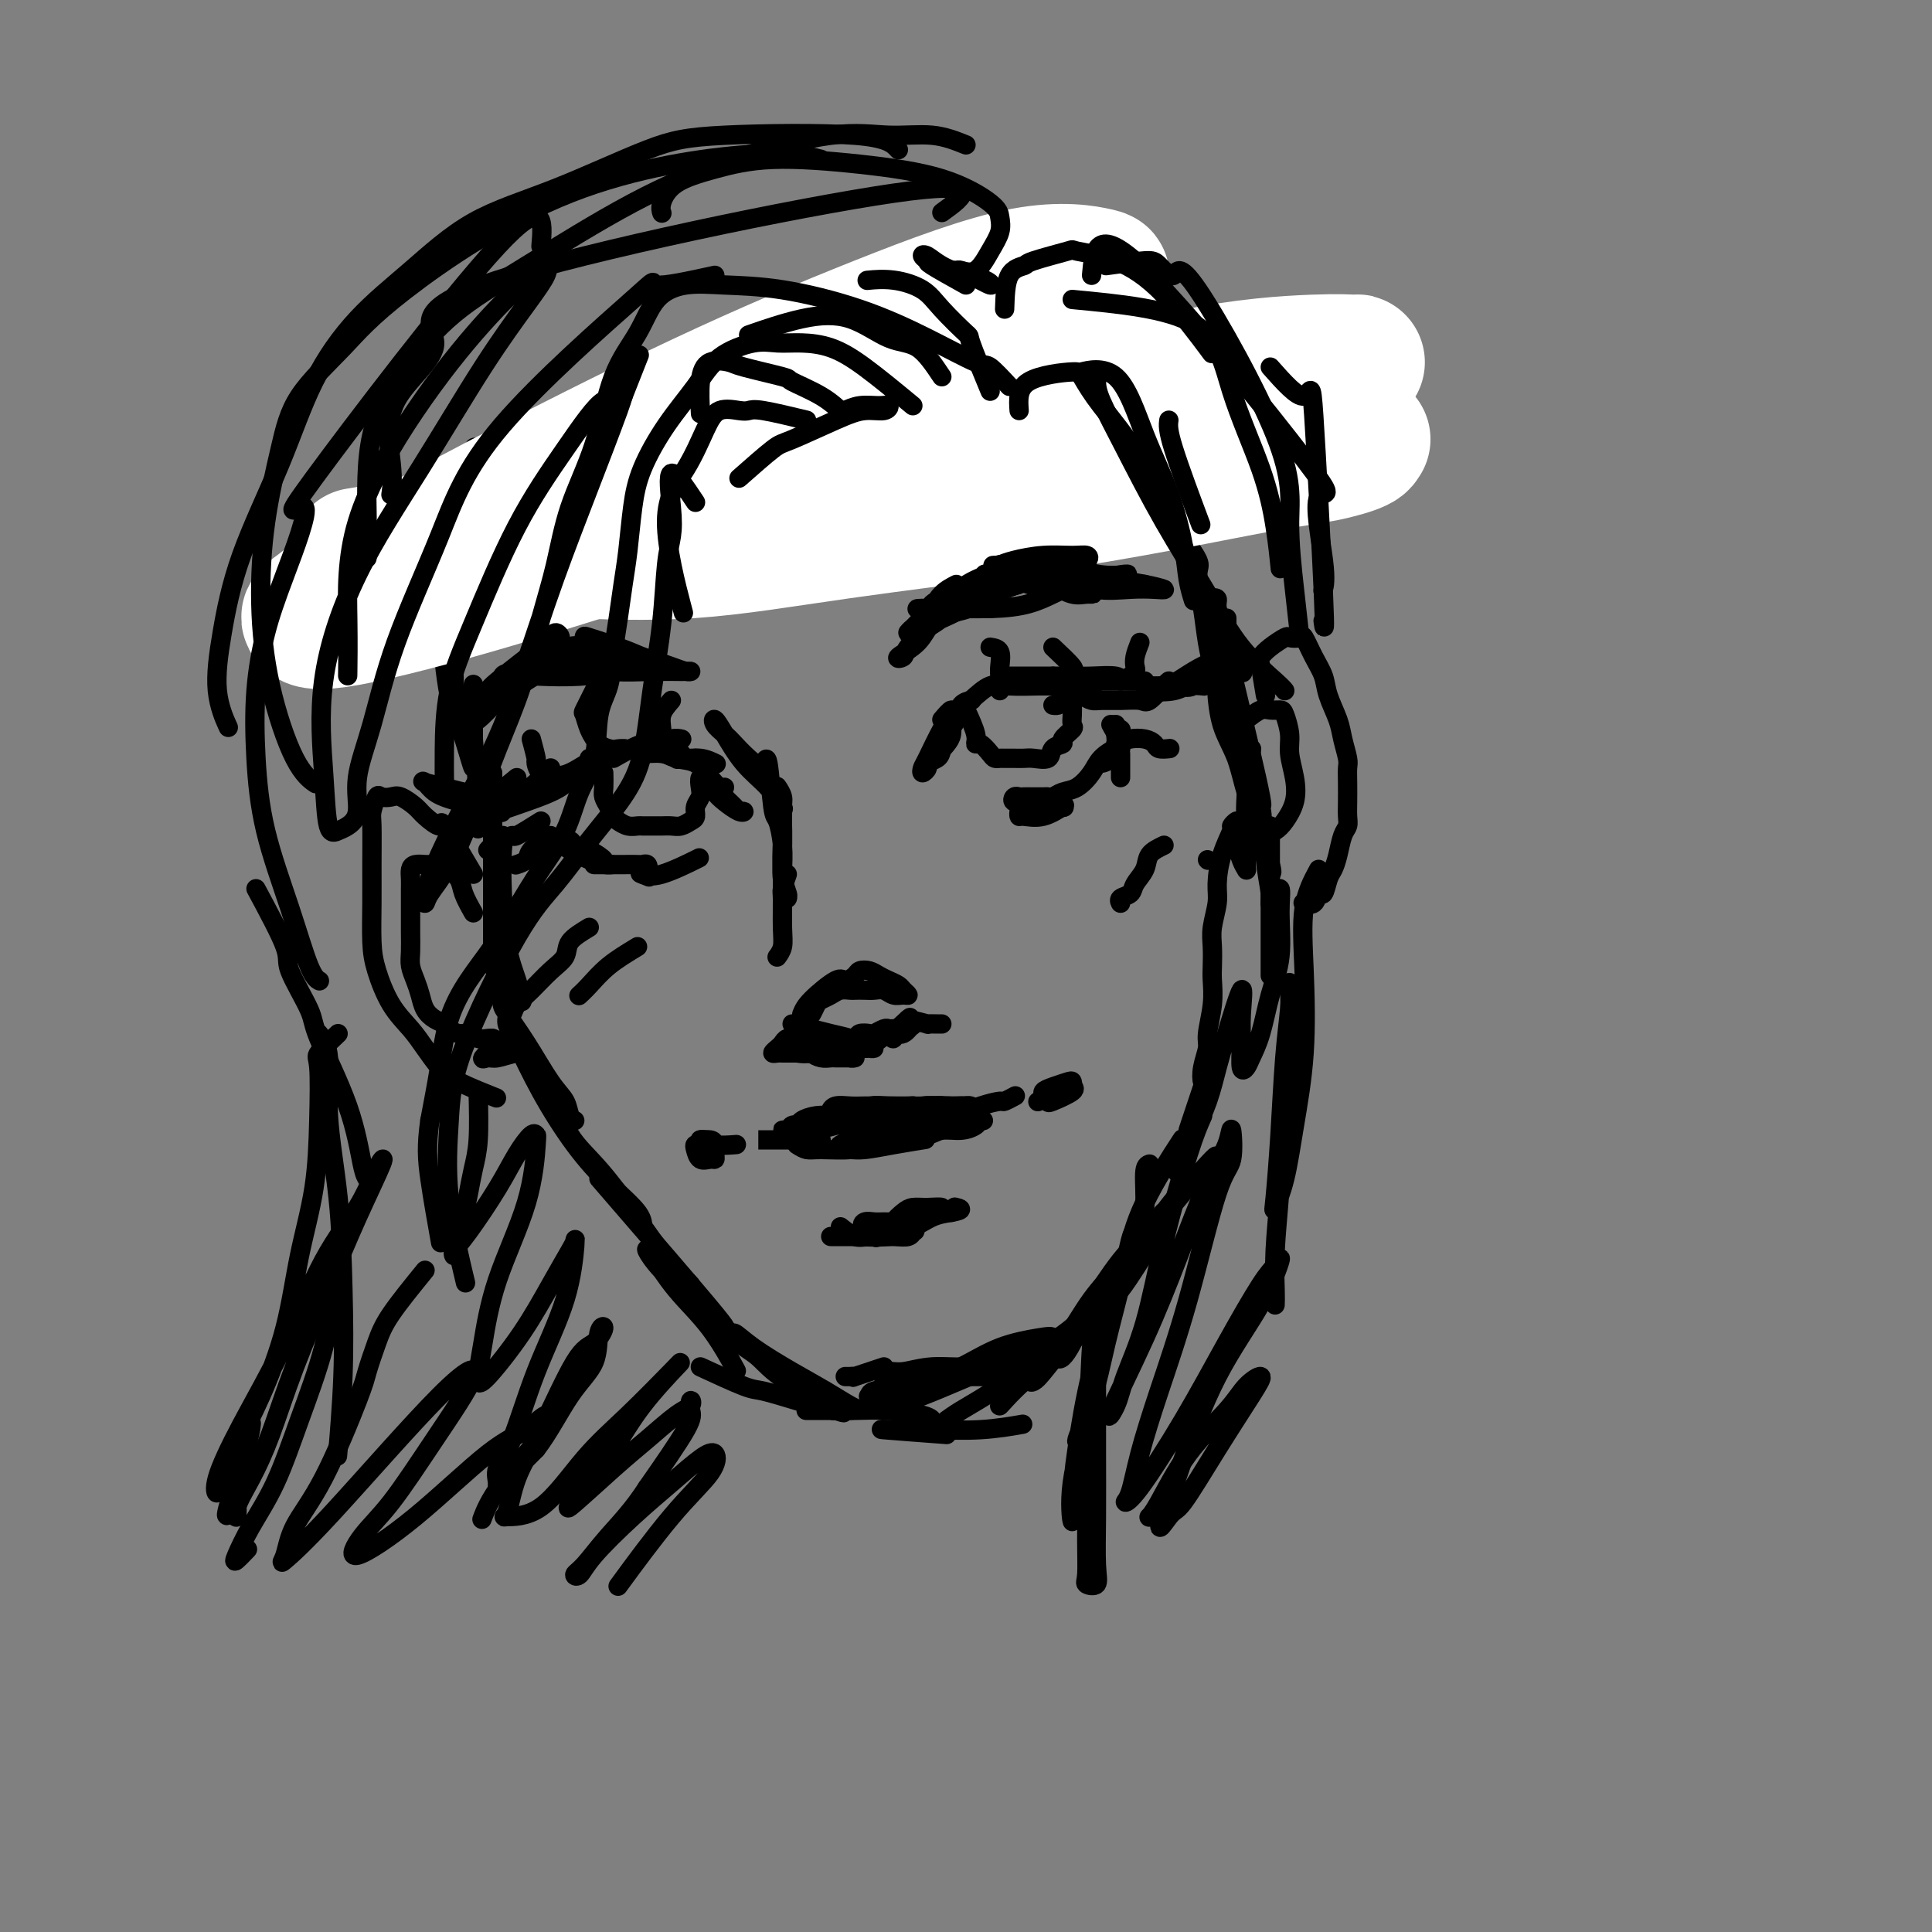 <svg viewBox='0 0 400 400' version='1.1' xmlns='http://www.w3.org/2000/svg' xmlns:xlink='http://www.w3.org/1999/xlink'><rect x="0" y="0" width="400" height="400" fill="#808080" stroke="none"/><g fill='none' stroke='rgb(0,0,0)' stroke-width='4' stroke-linecap='round' stroke-linejoin='round'><path d='M91,123c1.294,-5.274 2.589,-10.549 3,-13c0.411,-2.451 -0.061,-2.079 0,-3c0.061,-0.921 0.656,-3.133 1,-5c0.344,-1.867 0.439,-3.387 1,-5c0.561,-1.613 1.589,-3.318 2,-4c0.411,-0.682 0.206,-0.341 0,0'/><path d='M93,123c-0.400,2.879 -0.801,5.759 -1,8c-0.199,2.241 -0.197,3.844 0,6c0.197,2.156 0.589,4.866 1,7c0.411,2.134 0.842,3.692 1,5c0.158,1.308 0.042,2.368 0,2c-0.042,-0.368 -0.012,-2.162 0,-4c0.012,-1.838 0.005,-3.720 0,-5c-0.005,-1.280 -0.009,-1.960 0,-2c0.009,-0.040 0.031,0.559 0,1c-0.031,0.441 -0.113,0.725 0,2c0.113,1.275 0.423,3.541 1,6c0.577,2.459 1.423,5.111 2,7c0.577,1.889 0.887,3.017 1,3c0.113,-0.017 0.030,-1.177 0,-2c-0.030,-0.823 -0.008,-1.308 0,-3c0.008,-1.692 0.002,-4.591 0,-7c-0.002,-2.409 -0.002,-4.327 0,-5c0.002,-0.673 0.004,-0.101 0,0c-0.004,0.101 -0.015,-0.270 0,0c0.015,0.270 0.057,1.180 0,3c-0.057,1.820 -0.211,4.550 0,8c0.211,3.450 0.788,7.621 1,11c0.212,3.379 0.061,5.965 0,7c-0.061,1.035 -0.030,0.517 0,0'/><path d='M102,160c0.000,2.104 0.000,4.207 0,6c0.000,1.793 0.000,3.275 0,6c0.000,2.725 0.000,6.691 0,10c0.000,3.309 0.000,5.959 0,9c0.000,3.041 -0.000,6.473 0,8c0.000,1.527 -0.000,1.151 0,1c0.000,-0.151 0.000,-0.075 0,0'/><path d='M101,176c1.264,-1.411 2.527,-2.822 3,-3c0.473,-0.178 0.155,0.878 0,3c-0.155,2.122 -0.146,5.312 0,9c0.146,3.688 0.431,7.875 1,11c0.569,3.125 1.422,5.187 2,7c0.578,1.813 0.879,3.375 1,4c0.121,0.625 0.060,0.312 0,0'/><path d='M103,193c-0.122,4.078 -0.244,8.156 0,10c0.244,1.844 0.855,1.455 1,2c0.145,0.545 -0.174,2.025 0,3c0.174,0.975 0.842,1.446 1,2c0.158,0.554 -0.192,1.189 0,2c0.192,0.811 0.927,1.796 1,1c0.073,-0.796 -0.515,-3.373 -1,-5c-0.485,-1.627 -0.865,-2.305 -1,-3c-0.135,-0.695 -0.024,-1.407 0,-1c0.024,0.407 -0.039,1.932 0,3c0.039,1.068 0.181,1.680 1,3c0.819,1.320 2.314,3.349 4,6c1.686,2.651 3.562,5.926 5,8c1.438,2.074 2.437,2.948 3,4c0.563,1.052 0.690,2.283 1,3c0.310,0.717 0.803,0.919 1,1c0.197,0.081 0.099,0.040 0,0'/><path d='M106,215c-0.007,-0.421 -0.013,-0.841 0,-1c0.013,-0.159 0.046,-0.055 1,2c0.954,2.055 2.830,6.061 5,10c2.170,3.939 4.634,7.813 7,11c2.366,3.187 4.634,5.689 7,8c2.366,2.311 4.829,4.430 6,6c1.171,1.570 1.049,2.591 1,3c-0.049,0.409 -0.024,0.204 0,0'/><path d='M115,227c0.768,2.815 1.536,5.629 3,8c1.464,2.371 3.625,4.298 6,7c2.375,2.702 4.966,6.178 7,9c2.034,2.822 3.512,4.991 5,7c1.488,2.009 2.986,3.858 4,5c1.014,1.142 1.542,1.577 2,2c0.458,0.423 0.845,0.835 1,1c0.155,0.165 0.077,0.082 0,0'/><path d='M124,244c10.062,11.631 20.123,23.261 24,28c3.877,4.739 1.569,2.586 1,2c-0.569,-0.586 0.600,0.396 1,1c0.400,0.604 0.030,0.829 -1,0c-1.030,-0.829 -2.722,-2.713 -5,-5c-2.278,-2.287 -5.143,-4.976 -7,-7c-1.857,-2.024 -2.707,-3.382 -3,-4c-0.293,-0.618 -0.029,-0.497 1,1c1.029,1.497 2.822,4.370 5,7c2.178,2.630 4.740,5.016 7,8c2.260,2.984 4.217,6.567 5,8c0.783,1.433 0.391,0.717 0,0'/><path d='M231,80c1.517,3.009 3.034,6.018 4,8c0.966,1.982 1.381,2.938 2,4c0.619,1.062 1.441,2.231 2,3c0.559,0.769 0.854,1.137 1,1c0.146,-0.137 0.144,-0.781 0,-2c-0.144,-1.219 -0.431,-3.015 -1,-5c-0.569,-1.985 -1.420,-4.161 -2,-6c-0.580,-1.839 -0.890,-3.343 -1,-4c-0.110,-0.657 -0.021,-0.469 0,-1c0.021,-0.531 -0.027,-1.782 0,-1c0.027,0.782 0.130,3.597 0,6c-0.130,2.403 -0.493,4.392 0,7c0.493,2.608 1.844,5.833 3,8c1.156,2.167 2.119,3.276 3,5c0.881,1.724 1.680,4.064 2,5c0.320,0.936 0.160,0.468 0,0'/><path d='M244,110c1.715,2.362 3.430,4.723 4,6c0.570,1.277 -0.005,1.468 0,3c0.005,1.532 0.590,4.404 1,7c0.410,2.596 0.646,4.915 1,7c0.354,2.085 0.827,3.937 1,5c0.173,1.063 0.045,1.339 0,1c-0.045,-0.339 -0.008,-1.293 0,-3c0.008,-1.707 -0.013,-4.167 0,-6c0.013,-1.833 0.060,-3.040 0,-4c-0.060,-0.960 -0.227,-1.673 0,-2c0.227,-0.327 0.849,-0.267 1,0c0.151,0.267 -0.170,0.741 0,2c0.170,1.259 0.830,3.303 1,6c0.170,2.697 -0.151,6.046 0,8c0.151,1.954 0.772,2.514 1,3c0.228,0.486 0.061,0.900 0,1c-0.061,0.100 -0.016,-0.114 0,-2c0.016,-1.886 0.004,-5.443 0,-8c-0.004,-2.557 -0.001,-4.113 0,-5c0.001,-0.887 0.000,-1.104 0,-1c-0.000,0.104 -0.000,0.528 0,2c0.000,1.472 0.000,3.992 0,5c-0.000,1.008 -0.000,0.504 0,0'/><path d='M255,139c2.637,11.053 5.274,22.106 6,26c0.726,3.894 -0.461,0.630 -1,-1c-0.539,-1.630 -0.432,-1.624 -1,-3c-0.568,-1.376 -1.811,-4.132 -3,-7c-1.189,-2.868 -2.323,-5.848 -3,-8c-0.677,-2.152 -0.897,-3.476 -1,-4c-0.103,-0.524 -0.088,-0.246 0,1c0.088,1.246 0.248,3.462 1,6c0.752,2.538 2.096,5.400 3,8c0.904,2.600 1.370,4.939 2,7c0.630,2.061 1.425,3.843 2,5c0.575,1.157 0.928,1.689 1,2c0.072,0.311 -0.139,0.400 0,0c0.139,-0.400 0.627,-1.291 0,-4c-0.627,-2.709 -2.370,-7.237 -4,-11c-1.630,-3.763 -3.149,-6.761 -4,-9c-0.851,-2.239 -1.035,-3.719 -1,-3c0.035,0.719 0.290,3.637 1,6c0.710,2.363 1.876,4.172 3,7c1.124,2.828 2.204,6.675 3,10c0.796,3.325 1.306,6.128 2,8c0.694,1.872 1.571,2.812 2,4c0.429,1.188 0.408,2.625 0,1c-0.408,-1.625 -1.204,-6.313 -2,-11'/><path d='M261,169c-0.641,-3.366 -1.243,-6.781 -2,-9c-0.757,-2.219 -1.671,-3.242 -2,-4c-0.329,-0.758 -0.075,-1.251 0,-1c0.075,0.251 -0.029,1.245 0,2c0.029,0.755 0.190,1.272 1,3c0.810,1.728 2.270,4.668 3,8c0.730,3.332 0.732,7.055 1,10c0.268,2.945 0.804,5.112 1,7c0.196,1.888 0.053,3.496 0,3c-0.053,-0.496 -0.014,-3.097 0,-6c0.014,-2.903 0.004,-6.108 0,-8c-0.004,-1.892 -0.001,-2.473 0,-3c0.001,-0.527 0.000,-1.002 0,-1c-0.000,0.002 -0.000,0.479 0,1c0.000,0.521 0.000,1.085 0,3c-0.000,1.915 -0.000,5.182 0,8c0.000,2.818 0.000,5.186 0,8c-0.000,2.814 -0.000,6.074 0,8c0.000,1.926 0.000,2.519 0,3c-0.000,0.481 -0.000,0.852 0,1c0.000,0.148 0.000,0.074 0,0'/><path d='M263,187c0.858,-1.611 1.717,-3.223 2,-3c0.283,0.223 -0.008,2.279 0,5c0.008,2.721 0.315,6.105 0,9c-0.315,2.895 -1.251,5.302 -2,8c-0.749,2.698 -1.311,5.689 -2,8c-0.689,2.311 -1.506,3.942 -2,5c-0.494,1.058 -0.666,1.543 -1,2c-0.334,0.457 -0.831,0.887 -1,0c-0.169,-0.887 -0.009,-3.090 0,-5c0.009,-1.910 -0.132,-3.528 0,-6c0.132,-2.472 0.539,-5.799 0,-5c-0.539,0.799 -2.022,5.725 -3,9c-0.978,3.275 -1.450,4.900 -2,7c-0.550,2.100 -1.178,4.676 -2,7c-0.822,2.324 -1.837,4.395 -3,7c-1.163,2.605 -2.475,5.744 -3,7c-0.525,1.256 -0.262,0.628 0,0'/><path d='M145,283c3.506,1.621 7.013,3.242 9,4c1.987,0.758 2.455,0.653 4,1c1.545,0.347 4.167,1.147 7,2c2.833,0.853 5.876,1.761 7,2c1.124,0.239 0.330,-0.190 1,0c0.670,0.190 2.804,0.998 1,0c-1.804,-0.998 -7.547,-3.801 -11,-6c-3.453,-2.199 -4.618,-3.793 -6,-5c-1.382,-1.207 -2.983,-2.028 -4,-3c-1.017,-0.972 -1.451,-2.096 -1,-2c0.451,0.096 1.786,1.413 4,3c2.214,1.587 5.307,3.444 8,5c2.693,1.556 4.987,2.809 7,4c2.013,1.191 3.747,2.319 5,3c1.253,0.681 2.027,0.914 1,1c-1.027,0.086 -3.855,0.023 -6,0c-2.145,-0.023 -3.606,-0.007 -4,0c-0.394,0.007 0.279,0.005 1,0c0.721,-0.005 1.489,-0.012 3,0c1.511,0.012 3.764,0.042 6,0c2.236,-0.042 4.455,-0.156 7,0c2.545,0.156 5.416,0.580 7,1c1.584,0.420 1.881,0.834 2,1c0.119,0.166 0.059,0.083 0,0'/><path d='M196,297c-5.686,-0.425 -11.372,-0.850 -13,-1c-1.628,-0.150 0.801,-0.026 3,0c2.199,0.026 4.167,-0.044 7,0c2.833,0.044 6.532,0.204 10,0c3.468,-0.204 6.705,-0.773 8,-1c1.295,-0.227 0.647,-0.114 0,0'/><path d='M196,294c0.833,-0.592 1.667,-1.184 3,-2c1.333,-0.816 3.166,-1.854 5,-3c1.834,-1.146 3.668,-2.398 5,-3c1.332,-0.602 2.161,-0.553 3,-1c0.839,-0.447 1.687,-1.390 2,-2c0.313,-0.610 0.089,-0.889 0,-1c-0.089,-0.111 -0.045,-0.056 0,0'/><path d='M214,282c-3.316,4.231 -6.632,8.461 -7,9c-0.368,0.539 2.211,-2.614 5,-5c2.789,-2.386 5.786,-4.005 8,-6c2.214,-1.995 3.643,-4.366 5,-6c1.357,-1.634 2.641,-2.530 3,-3c0.359,-0.470 -0.208,-0.515 -1,0c-0.792,0.515 -1.811,1.589 -3,3c-1.189,1.411 -2.549,3.158 -4,5c-1.451,1.842 -2.992,3.780 -4,5c-1.008,1.220 -1.484,1.723 -2,2c-0.516,0.277 -1.073,0.327 0,-1c1.073,-1.327 3.776,-4.030 6,-7c2.224,-2.970 3.969,-6.206 6,-9c2.031,-2.794 4.347,-5.147 6,-7c1.653,-1.853 2.645,-3.205 3,-4c0.355,-0.795 0.075,-1.034 0,-1c-0.075,0.034 0.054,0.342 0,1c-0.054,0.658 -0.291,1.667 -2,4c-1.709,2.333 -4.888,5.992 -7,9c-2.112,3.008 -3.155,5.367 -4,7c-0.845,1.633 -1.491,2.542 -2,3c-0.509,0.458 -0.882,0.465 -1,0c-0.118,-0.465 0.020,-1.403 1,-3c0.980,-1.597 2.802,-3.853 5,-7c2.198,-3.147 4.771,-7.185 7,-10c2.229,-2.815 4.115,-4.408 6,-6'/><path d='M238,255c3.394,-4.888 2.881,-4.106 3,-4c0.119,0.106 0.872,-0.462 1,0c0.128,0.462 -0.369,1.955 -1,3c-0.631,1.045 -1.397,1.642 -3,4c-1.603,2.358 -4.044,6.475 -6,9c-1.956,2.525 -3.428,3.456 -5,5c-1.572,1.544 -3.244,3.700 -2,2c1.244,-1.700 5.403,-7.256 8,-11c2.597,-3.744 3.633,-5.675 7,-10c3.367,-4.325 9.066,-11.042 11,-13c1.934,-1.958 0.103,0.845 -1,2c-1.103,1.155 -1.478,0.662 -3,2c-1.522,1.338 -4.189,4.507 -6,7c-1.811,2.493 -2.764,4.309 -4,6c-1.236,1.691 -2.754,3.257 -3,2c-0.246,-1.257 0.780,-5.339 3,-10c2.220,-4.661 5.634,-9.903 7,-12c1.366,-2.097 0.683,-1.048 0,0'/><path d='M98,181c-2.503,-4.275 -5.006,-8.551 -6,-10c-0.994,-1.449 -0.478,-0.073 -1,0c-0.522,0.073 -2.080,-1.157 -3,-2c-0.920,-0.843 -1.202,-1.300 -2,-2c-0.798,-0.700 -2.113,-1.642 -3,-2c-0.887,-0.358 -1.348,-0.133 -2,0c-0.652,0.133 -1.495,0.175 -2,0c-0.505,-0.175 -0.671,-0.567 -1,0c-0.329,0.567 -0.821,2.093 -1,3c-0.179,0.907 -0.046,1.194 0,3c0.046,1.806 0.006,5.129 0,8c-0.006,2.871 0.021,5.289 0,8c-0.021,2.711 -0.092,5.715 0,8c0.092,2.285 0.345,3.851 1,6c0.655,2.149 1.711,4.882 3,7c1.289,2.118 2.813,3.622 4,5c1.187,1.378 2.039,2.629 3,4c0.961,1.371 2.031,2.862 3,4c0.969,1.138 1.838,1.922 4,3c2.162,1.078 5.618,2.451 7,3c1.382,0.549 0.691,0.275 0,0'/><path d='M262,144c-0.385,-2.354 -0.770,-4.708 -1,-6c-0.230,-1.292 -0.303,-1.522 0,-2c0.303,-0.478 0.984,-1.203 2,-2c1.016,-0.797 2.369,-1.666 3,-2c0.631,-0.334 0.540,-0.134 1,0c0.460,0.134 1.470,0.201 2,0c0.530,-0.201 0.580,-0.669 1,0c0.420,0.669 1.212,2.474 2,4c0.788,1.526 1.574,2.773 2,4c0.426,1.227 0.492,2.436 1,4c0.508,1.564 1.457,3.485 2,5c0.543,1.515 0.682,2.625 1,4c0.318,1.375 0.817,3.015 1,4c0.183,0.985 0.050,1.314 0,2c-0.050,0.686 -0.016,1.729 0,3c0.016,1.271 0.015,2.770 0,4c-0.015,1.230 -0.046,2.192 0,3c0.046,0.808 0.167,1.461 0,2c-0.167,0.539 -0.622,0.965 -1,2c-0.378,1.035 -0.679,2.678 -1,4c-0.321,1.322 -0.662,2.323 -1,3c-0.338,0.677 -0.672,1.029 -1,2c-0.328,0.971 -0.649,2.561 -1,3c-0.351,0.439 -0.733,-0.274 -1,0c-0.267,0.274 -0.418,1.535 -1,2c-0.582,0.465 -1.595,0.133 -2,0c-0.405,-0.133 -0.203,-0.066 0,0'/><path d='M105,167c2.339,-1.917 4.679,-3.833 6,-5c1.321,-1.167 1.625,-1.583 2,-2c0.375,-0.417 0.821,-0.833 1,-1c0.179,-0.167 0.089,-0.083 0,0'/><path d='M107,161c-3.730,3.043 -7.461,6.086 -8,7c-0.539,0.914 2.113,-0.301 4,-1c1.887,-0.699 3.008,-0.880 5,-2c1.992,-1.120 4.855,-3.177 6,-4c1.145,-0.823 0.573,-0.411 0,0'/><path d='M100,169c0.864,-0.465 1.727,-0.931 2,-1c0.273,-0.069 -0.046,0.258 1,0c1.046,-0.258 3.456,-1.100 6,-2c2.544,-0.900 5.224,-1.858 7,-3c1.776,-1.142 2.650,-2.469 3,-3c0.350,-0.531 0.175,-0.265 0,0'/><path d='M111,164c0.995,-1.268 1.990,-2.536 3,-3c1.010,-0.464 2.033,-0.124 4,-1c1.967,-0.876 4.876,-2.967 7,-4c2.124,-1.033 3.464,-1.010 4,-1c0.536,0.010 0.268,0.005 0,0'/><path d='M127,157c2.271,-1.298 4.542,-2.596 6,-3c1.458,-0.404 2.102,0.088 3,0c0.898,-0.088 2.049,-0.754 3,-1c0.951,-0.246 1.700,-0.070 2,0c0.300,0.070 0.150,0.035 0,0'/><path d='M131,155c0.488,0.455 0.975,0.910 2,1c1.025,0.090 2.587,-0.186 4,0c1.413,0.186 2.678,0.833 4,1c1.322,0.167 2.702,-0.147 4,0c1.298,0.147 2.514,0.756 3,1c0.486,0.244 0.243,0.122 0,0'/><path d='M136,155c1.315,0.807 2.629,1.614 4,2c1.371,0.386 2.798,0.352 4,1c1.202,0.648 2.178,1.978 3,3c0.822,1.022 1.491,1.737 2,2c0.509,0.263 0.860,0.075 1,0c0.140,-0.075 0.070,-0.038 0,0'/><path d='M141,156c0.000,0.000 0.100,0.100 0.1,0.1'/><path d='M118,176c2.048,0.860 4.097,1.720 5,2c0.903,0.280 0.661,-0.019 1,0c0.339,0.019 1.259,0.357 1,0c-0.259,-0.357 -1.697,-1.410 -3,-2c-1.303,-0.590 -2.470,-0.715 -3,-1c-0.530,-0.285 -0.424,-0.728 -1,-1c-0.576,-0.272 -1.835,-0.374 -2,0c-0.165,0.374 0.763,1.225 2,2c1.237,0.775 2.784,1.476 4,2c1.216,0.524 2.100,0.873 3,1c0.900,0.127 1.815,0.034 2,0c0.185,-0.034 -0.359,-0.009 -1,0c-0.641,0.009 -1.380,0.002 -2,0c-0.620,-0.002 -1.120,-0.000 -1,0c0.120,0.000 0.859,-0.001 2,0c1.141,0.001 2.685,0.004 4,0c1.315,-0.004 2.401,-0.016 3,0c0.599,0.016 0.710,0.060 1,0c0.290,-0.060 0.758,-0.222 1,0c0.242,0.222 0.257,0.829 0,1c-0.257,0.171 -0.788,-0.094 -1,0c-0.212,0.094 -0.106,0.547 0,1'/><path d='M133,181c2.665,1.096 0.827,0.335 0,0c-0.827,-0.335 -0.644,-0.244 0,0c0.644,0.244 1.750,0.643 4,0c2.250,-0.643 5.643,-2.326 7,-3c1.357,-0.674 0.679,-0.337 0,0'/><path d='M195,149c0.851,-0.994 1.703,-1.989 2,-2c0.297,-0.011 0.041,0.961 0,2c-0.041,1.039 0.135,2.144 0,3c-0.135,0.856 -0.579,1.464 -1,2c-0.421,0.536 -0.819,0.999 -1,1c-0.181,0.001 -0.146,-0.459 0,-1c0.146,-0.541 0.404,-1.164 1,-2c0.596,-0.836 1.531,-1.884 2,-3c0.469,-1.116 0.472,-2.301 1,-3c0.528,-0.699 1.579,-0.914 2,-1c0.421,-0.086 0.210,-0.043 0,0'/><path d='M201,145c1.396,-1.268 2.791,-2.536 4,-3c1.209,-0.464 2.231,-0.124 4,0c1.769,0.124 4.284,0.033 6,0c1.716,-0.033 2.633,-0.010 3,0c0.367,0.010 0.183,0.005 0,0'/><path d='M208,142c0.597,0.000 1.194,0.000 2,0c0.806,0.000 1.821,0.000 3,0c1.179,0.000 2.523,0.000 4,0c1.477,-0.000 3.087,0.000 4,0c0.913,0.000 1.131,0.000 2,0c0.869,0.000 2.391,0.000 3,0c0.609,0.000 0.304,0.000 0,0'/><path d='M208,140c0.697,0.000 1.395,0.000 2,0c0.605,-0.000 1.119,-0.001 2,0c0.881,0.001 2.131,0.004 4,0c1.869,-0.004 4.357,-0.015 6,0c1.643,0.015 2.440,0.056 4,0c1.560,-0.056 3.881,-0.207 5,0c1.119,0.207 1.034,0.774 1,1c-0.034,0.226 -0.017,0.113 0,0'/><path d='M218,140c1.141,0.423 2.281,0.845 3,1c0.719,0.155 1.016,0.041 2,0c0.984,-0.041 2.656,-0.011 5,0c2.344,0.011 5.362,0.003 7,0c1.638,-0.003 1.897,-0.001 2,0c0.103,0.001 0.052,0.000 0,0'/><path d='M231,150c-0.025,0.674 -0.051,1.348 0,2c0.051,0.652 0.178,1.283 0,2c-0.178,0.717 -0.662,1.519 -1,2c-0.338,0.481 -0.531,0.641 -1,1c-0.469,0.359 -1.213,0.918 -1,1c0.213,0.082 1.382,-0.312 2,-1c0.618,-0.688 0.686,-1.668 1,-2c0.314,-0.332 0.874,-0.016 1,0c0.126,0.016 -0.182,-0.270 -1,0c-0.818,0.270 -2.145,1.095 -3,2c-0.855,0.905 -1.237,1.889 -2,3c-0.763,1.111 -1.905,2.350 -3,3c-1.095,0.650 -2.141,0.710 -3,1c-0.859,0.290 -1.529,0.810 -2,1c-0.471,0.190 -0.742,0.051 -1,0c-0.258,-0.051 -0.503,-0.015 -1,0c-0.497,0.015 -1.245,0.008 -2,0c-0.755,-0.008 -1.515,-0.017 -2,0c-0.485,0.017 -0.695,0.061 -1,0c-0.305,-0.061 -0.706,-0.227 -1,0c-0.294,0.227 -0.482,0.845 0,1c0.482,0.155 1.634,-0.154 3,0c1.366,0.154 2.945,0.772 4,1c1.055,0.228 1.587,0.065 2,0c0.413,-0.065 0.706,-0.033 1,0'/><path d='M220,167c1.077,0.306 -0.731,0.072 -2,0c-1.269,-0.072 -2.000,0.019 -3,0c-1.000,-0.019 -2.271,-0.147 -3,0c-0.729,0.147 -0.916,0.568 -1,1c-0.084,0.432 -0.064,0.875 0,1c0.064,0.125 0.172,-0.070 1,0c0.828,0.070 2.377,0.403 4,0c1.623,-0.403 3.321,-1.544 4,-2c0.679,-0.456 0.340,-0.228 0,0'/><path d='M144,157c1.127,1.434 2.253,2.867 3,4c0.747,1.133 1.113,1.965 2,3c0.887,1.035 2.295,2.271 3,3c0.705,0.729 0.708,0.949 1,1c0.292,0.051 0.874,-0.069 1,0c0.126,0.069 -0.205,0.326 -1,0c-0.795,-0.326 -2.056,-1.237 -3,-2c-0.944,-0.763 -1.573,-1.380 -2,-2c-0.427,-0.620 -0.654,-1.244 -1,-2c-0.346,-0.756 -0.813,-1.645 -1,-2c-0.187,-0.355 -0.093,-0.178 0,0'/><path d='M198,148c-0.746,0.869 -1.491,1.738 -2,3c-0.509,1.262 -0.781,2.917 -1,4c-0.219,1.083 -0.385,1.593 -1,2c-0.615,0.407 -1.680,0.709 -2,1c-0.320,0.291 0.106,0.570 0,1c-0.106,0.430 -0.743,1.012 -1,1c-0.257,-0.012 -0.135,-0.616 0,-1c0.135,-0.384 0.284,-0.546 1,-2c0.716,-1.454 2.001,-4.199 3,-6c0.999,-1.801 1.714,-2.657 2,-3c0.286,-0.343 0.143,-0.171 0,0'/><path d='M154,157c0.642,0.689 1.284,1.377 2,2c0.716,0.623 1.506,1.180 2,2c0.494,0.820 0.691,1.902 1,2c0.309,0.098 0.731,-0.789 0,-2c-0.731,-1.211 -2.614,-2.747 -4,-4c-1.386,-1.253 -2.276,-2.224 -3,-3c-0.724,-0.776 -1.283,-1.356 -2,-2c-0.717,-0.644 -1.592,-1.352 -2,-2c-0.408,-0.648 -0.351,-1.234 0,-1c0.351,0.234 0.994,1.290 2,3c1.006,1.710 2.376,4.074 4,6c1.624,1.926 3.503,3.412 5,5c1.497,1.588 2.611,3.276 3,4c0.389,0.724 0.053,0.483 0,0c-0.053,-0.483 0.178,-1.207 0,-2c-0.178,-0.793 -0.765,-1.655 -1,-2c-0.235,-0.345 -0.117,-0.172 0,0'/><path d='M158,159c0.332,-1.381 0.663,-2.763 1,-1c0.337,1.763 0.679,6.669 1,9c0.321,2.331 0.622,2.085 1,3c0.378,0.915 0.833,2.990 1,5c0.167,2.010 0.045,3.956 0,5c-0.045,1.044 -0.012,1.188 0,1c0.012,-0.188 0.003,-0.708 0,-2c-0.003,-1.292 -0.001,-3.356 0,-5c0.001,-1.644 -0.001,-2.869 0,-4c0.001,-1.131 0.004,-2.167 0,-2c-0.004,0.167 -0.015,1.537 0,3c0.015,1.463 0.058,3.017 0,5c-0.058,1.983 -0.215,4.393 0,6c0.215,1.607 0.804,2.410 1,3c0.196,0.590 0.000,0.965 0,1c-0.000,0.035 0.196,-0.272 0,-1c-0.196,-0.728 -0.785,-1.878 -1,-4c-0.215,-2.122 -0.058,-5.217 0,-7c0.058,-1.783 0.015,-2.254 0,-3c-0.015,-0.746 -0.004,-1.767 0,-2c0.004,-0.233 0.001,0.322 0,1c-0.001,0.678 -0.000,1.479 0,3c0.000,1.521 0.000,3.760 0,6'/><path d='M162,179c0.000,2.382 0.000,4.337 0,6c0.000,1.663 0.000,3.033 0,4c0.000,0.967 0.000,1.529 0,2c0.000,0.471 -0.000,0.849 0,1c0.000,0.151 0.000,0.076 0,0'/><path d='M163,181c-0.425,1.195 -0.850,2.391 -1,3c-0.150,0.609 -0.026,0.633 0,2c0.026,1.367 -0.044,4.078 0,6c0.044,1.922 0.204,3.056 0,4c-0.204,0.944 -0.773,1.698 -1,2c-0.227,0.302 -0.114,0.151 0,0'/><path d='M164,212c1.521,1.299 3.042,2.598 4,3c0.958,0.402 1.354,-0.091 2,0c0.646,0.091 1.544,0.768 2,1c0.456,0.232 0.472,0.020 1,0c0.528,-0.020 1.568,0.151 1,0c-0.568,-0.151 -2.743,-0.626 -4,-1c-1.257,-0.374 -1.595,-0.647 -2,-1c-0.405,-0.353 -0.877,-0.785 -1,-1c-0.123,-0.215 0.103,-0.211 1,0c0.897,0.211 2.465,0.631 4,1c1.535,0.369 3.036,0.687 4,1c0.964,0.313 1.392,0.620 2,1c0.608,0.380 1.398,0.832 2,1c0.602,0.168 1.017,0.052 1,0c-0.017,-0.052 -0.466,-0.042 -1,0c-0.534,0.042 -1.153,0.114 -1,0c0.153,-0.114 1.080,-0.415 2,-1c0.920,-0.585 1.834,-1.453 3,-2c1.166,-0.547 2.583,-0.774 4,-1'/><path d='M188,213c1.552,-0.971 1.432,-1.399 1,-1c-0.432,0.399 -1.176,1.627 -2,2c-0.824,0.373 -1.726,-0.107 -2,0c-0.274,0.107 0.081,0.802 0,1c-0.081,0.198 -0.599,-0.101 0,-1c0.599,-0.899 2.314,-2.400 3,-3c0.686,-0.600 0.343,-0.300 0,0'/><path d='M166,210c0.325,-0.809 0.649,-1.618 2,-3c1.351,-1.382 3.727,-3.338 5,-4c1.273,-0.662 1.443,-0.031 2,0c0.557,0.031 1.500,-0.539 2,-1c0.500,-0.461 0.558,-0.814 1,-1c0.442,-0.186 1.270,-0.205 2,0c0.730,0.205 1.363,0.633 2,1c0.637,0.367 1.279,0.672 2,1c0.721,0.328 1.522,0.677 2,1c0.478,0.323 0.634,0.619 1,1c0.366,0.381 0.943,0.848 1,1c0.057,0.152 -0.407,-0.012 -1,0c-0.593,0.012 -1.315,0.199 -2,0c-0.685,-0.199 -1.335,-0.785 -2,-1c-0.665,-0.215 -1.347,-0.058 -2,0c-0.653,0.058 -1.277,0.019 -2,0c-0.723,-0.019 -1.545,-0.016 -2,0c-0.455,0.016 -0.541,0.045 -1,0c-0.459,-0.045 -1.289,-0.163 -2,0c-0.711,0.163 -1.304,0.607 -2,1c-0.696,0.393 -1.497,0.735 -2,1c-0.503,0.265 -0.709,0.452 -1,1c-0.291,0.548 -0.666,1.456 -1,2c-0.334,0.544 -0.625,0.723 -1,1c-0.375,0.277 -0.832,0.652 -1,1c-0.168,0.348 -0.045,0.671 0,1c0.045,0.329 0.013,0.666 0,1c-0.013,0.334 -0.006,0.667 0,1'/><path d='M166,215c-0.738,1.801 0.418,1.803 1,2c0.582,0.197 0.589,0.589 1,1c0.411,0.411 1.227,0.842 2,1c0.773,0.158 1.504,0.042 2,0c0.496,-0.042 0.756,-0.010 1,0c0.244,0.010 0.473,-0.000 1,0c0.527,0.000 1.351,0.011 2,0c0.649,-0.011 1.124,-0.044 1,0c-0.124,0.044 -0.848,0.166 -1,0c-0.152,-0.166 0.268,-0.619 0,-1c-0.268,-0.381 -1.223,-0.691 -2,-1c-0.777,-0.309 -1.377,-0.619 -2,-1c-0.623,-0.381 -1.270,-0.835 -2,-1c-0.730,-0.165 -1.544,-0.041 -2,0c-0.456,0.041 -0.556,-0.000 -1,0c-0.444,0.000 -1.234,0.042 -2,0c-0.766,-0.042 -1.509,-0.169 -2,0c-0.491,0.169 -0.731,0.634 -1,1c-0.269,0.366 -0.567,0.634 -1,1c-0.433,0.366 -1.000,0.830 -1,1c-0.000,0.170 0.567,0.046 1,0c0.433,-0.046 0.732,-0.012 1,0c0.268,0.012 0.505,0.004 1,0c0.495,-0.004 1.247,-0.002 2,0'/><path d='M165,218c1.153,0.202 2.034,0.208 3,0c0.966,-0.208 2.017,-0.630 3,-1c0.983,-0.370 1.897,-0.686 3,-1c1.103,-0.314 2.393,-0.624 3,-1c0.607,-0.376 0.530,-0.819 1,-1c0.470,-0.181 1.488,-0.101 2,0c0.512,0.101 0.519,0.223 1,0c0.481,-0.223 1.435,-0.792 2,-1c0.565,-0.208 0.739,-0.056 1,0c0.261,0.056 0.609,0.015 1,0c0.391,-0.015 0.826,-0.004 1,0c0.174,0.004 0.087,0.002 0,0'/><path d='M188,211c1.743,0.423 3.486,0.845 4,1c0.514,0.155 -0.203,0.041 0,0c0.203,-0.041 1.324,-0.011 2,0c0.676,0.011 0.907,0.003 1,0c0.093,-0.003 0.046,-0.002 0,0'/><path d='M125,160c0.024,1.087 0.047,2.175 0,3c-0.047,0.825 -0.165,1.388 0,2c0.165,0.612 0.611,1.274 1,2c0.389,0.726 0.719,1.515 1,2c0.281,0.485 0.512,0.666 1,1c0.488,0.334 1.233,0.822 2,1c0.767,0.178 1.556,0.048 2,0c0.444,-0.048 0.541,-0.012 1,0c0.459,0.012 1.278,-0.000 2,0c0.722,0.000 1.346,0.012 2,0c0.654,-0.012 1.337,-0.048 2,0c0.663,0.048 1.306,0.178 2,0c0.694,-0.178 1.440,-0.666 2,-1c0.560,-0.334 0.934,-0.514 1,-1c0.066,-0.486 -0.175,-1.279 0,-2c0.175,-0.721 0.765,-1.370 1,-2c0.235,-0.630 0.115,-1.241 0,-2c-0.115,-0.759 -0.223,-1.666 0,-2c0.223,-0.334 0.778,-0.095 1,0c0.222,0.095 0.111,0.048 0,0'/><path d='M200,147c0.861,1.873 1.722,3.745 2,5c0.278,1.255 -0.027,1.891 0,2c0.027,0.109 0.388,-0.311 1,0c0.612,0.311 1.476,1.351 2,2c0.524,0.649 0.707,0.906 1,1c0.293,0.094 0.696,0.025 1,0c0.304,-0.025 0.509,-0.005 1,0c0.491,0.005 1.268,-0.005 2,0c0.732,0.005 1.420,0.026 2,0c0.580,-0.026 1.054,-0.100 2,0c0.946,0.100 2.366,0.374 3,0c0.634,-0.374 0.481,-1.395 1,-2c0.519,-0.605 1.708,-0.795 2,-1c0.292,-0.205 -0.314,-0.425 0,-1c0.314,-0.575 1.548,-1.506 2,-2c0.452,-0.494 0.121,-0.553 0,-1c-0.121,-0.447 -0.032,-1.283 0,-2c0.032,-0.717 0.009,-1.316 0,-2c-0.009,-0.684 -0.002,-1.453 0,-2c0.002,-0.547 0.001,-0.870 0,-1c-0.001,-0.130 -0.000,-0.065 0,0'/><path d='M122,157c0.000,0.000 0.100,0.100 0.1,0.1'/><path d='M123,143c-0.827,1.646 -1.654,3.292 -2,4c-0.346,0.708 -0.212,0.477 0,1c0.212,0.523 0.500,1.800 1,3c0.500,1.200 1.212,2.323 2,3c0.788,0.677 1.654,0.908 2,1c0.346,0.092 0.173,0.046 0,0'/><path d='M139,145c-0.849,0.977 -1.698,1.954 -2,3c-0.302,1.046 -0.056,2.162 0,3c0.056,0.838 -0.078,1.400 0,2c0.078,0.600 0.367,1.238 1,2c0.633,0.762 1.609,1.646 2,2c0.391,0.354 0.195,0.177 0,0'/><path d='M110,153c0.443,1.660 0.887,3.321 1,4c0.113,0.679 -0.104,0.378 0,1c0.104,0.622 0.528,2.167 2,3c1.472,0.833 3.992,0.952 5,1c1.008,0.048 0.504,0.024 0,0'/><path d='M205,134c0.845,0.129 1.691,0.259 2,1c0.309,0.741 0.083,2.094 0,3c-0.083,0.906 -0.022,1.367 0,2c0.022,0.633 0.006,1.440 0,2c-0.006,0.560 -0.002,0.874 0,1c0.002,0.126 0.001,0.063 0,0'/><path d='M218,134c1.689,1.593 3.378,3.185 4,4c0.622,0.815 0.178,0.852 0,1c-0.178,0.148 -0.089,0.408 0,1c0.089,0.592 0.178,1.518 0,2c-0.178,0.482 -0.622,0.521 -1,1c-0.378,0.479 -0.689,1.396 -1,2c-0.311,0.604 -0.622,0.893 -1,1c-0.378,0.107 -0.822,0.030 -1,0c-0.178,-0.030 -0.089,-0.015 0,0'/><path d='M236,133c-0.415,1.064 -0.829,2.128 -1,3c-0.171,0.872 -0.097,1.553 0,2c0.097,0.447 0.219,0.659 0,1c-0.219,0.341 -0.777,0.812 -1,1c-0.223,0.188 -0.112,0.094 0,0'/><path d='M145,238c1.472,-0.422 2.944,-0.843 3,-1c0.056,-0.157 -1.303,-0.048 -2,0c-0.697,0.048 -0.730,0.037 -1,0c-0.270,-0.037 -0.776,-0.100 -1,0c-0.224,0.100 -0.165,0.365 0,1c0.165,0.635 0.437,1.642 1,2c0.563,0.358 1.417,0.068 2,0c0.583,-0.068 0.894,0.087 1,0c0.106,-0.087 0.007,-0.417 0,-1c-0.007,-0.583 0.079,-1.420 0,-2c-0.079,-0.580 -0.322,-0.901 -1,-1c-0.678,-0.099 -1.792,0.026 -2,0c-0.208,-0.026 0.491,-0.203 1,0c0.509,0.203 0.829,0.785 2,1c1.171,0.215 3.192,0.061 4,0c0.808,-0.061 0.404,-0.031 0,0'/><path d='M165,237c0.669,0.429 1.339,0.858 2,1c0.661,0.142 1.314,-0.003 3,0c1.686,0.003 4.404,0.155 6,0c1.596,-0.155 2.071,-0.616 3,-1c0.929,-0.384 2.312,-0.691 3,-1c0.688,-0.309 0.681,-0.621 1,-1c0.319,-0.379 0.963,-0.827 1,-1c0.037,-0.173 -0.533,-0.072 -1,0c-0.467,0.072 -0.831,0.114 -2,0c-1.169,-0.114 -3.145,-0.385 -4,0c-0.855,0.385 -0.590,1.424 -1,2c-0.410,0.576 -1.494,0.687 -2,1c-0.506,0.313 -0.432,0.826 0,1c0.432,0.174 1.224,0.008 2,0c0.776,-0.008 1.538,0.142 3,0c1.462,-0.142 3.624,-0.577 6,-1c2.376,-0.423 4.964,-0.835 6,-1c1.036,-0.165 0.518,-0.082 0,0'/><path d='M218,228c0.114,-0.396 0.228,-0.792 0,-1c-0.228,-0.208 -0.797,-0.228 -1,0c-0.203,0.228 -0.040,0.703 0,1c0.040,0.297 -0.041,0.416 1,0c1.041,-0.416 3.206,-1.366 4,-2c0.794,-0.634 0.218,-0.952 0,-1c-0.218,-0.048 -0.076,0.172 0,0c0.076,-0.172 0.088,-0.737 0,-1c-0.088,-0.263 -0.276,-0.224 -1,0c-0.724,0.224 -1.984,0.635 -3,1c-1.016,0.365 -1.788,0.686 -2,1c-0.212,0.314 0.135,0.623 0,1c-0.135,0.377 -0.753,0.822 -1,1c-0.247,0.178 -0.124,0.089 0,0'/><path d='M187,235c0.034,-0.032 0.069,-0.064 1,0c0.931,0.064 2.760,0.224 4,0c1.240,-0.224 1.891,-0.830 3,-1c1.109,-0.170 2.676,0.098 4,0c1.324,-0.098 2.404,-0.562 3,-1c0.596,-0.438 0.709,-0.849 0,-1c-0.709,-0.151 -2.238,-0.040 -3,0c-0.762,0.040 -0.757,0.011 -1,0c-0.243,-0.011 -0.735,-0.003 -1,0c-0.265,0.003 -0.302,0.001 1,0c1.302,-0.001 3.943,-0.000 5,0c1.057,0.000 0.528,0.000 0,0'/><path d='M178,234c-1.535,-0.423 -3.069,-0.846 -4,-1c-0.931,-0.154 -1.257,-0.037 -2,0c-0.743,0.037 -1.903,-0.004 -3,0c-1.097,0.004 -2.133,0.054 -3,0c-0.867,-0.054 -1.566,-0.211 -2,0c-0.434,0.211 -0.603,0.789 -1,1c-0.397,0.211 -1.024,0.054 -1,0c0.024,-0.054 0.697,-0.004 1,0c0.303,0.004 0.235,-0.036 1,0c0.765,0.036 2.362,0.150 4,0c1.638,-0.150 3.318,-0.562 5,-1c1.682,-0.438 3.367,-0.902 4,-1c0.633,-0.098 0.214,0.169 0,0c-0.214,-0.169 -0.222,-0.775 0,-1c0.222,-0.225 0.674,-0.071 0,0c-0.674,0.071 -2.472,0.057 -4,0c-1.528,-0.057 -2.784,-0.159 -4,0c-1.216,0.159 -2.390,0.578 -3,1c-0.610,0.422 -0.656,0.847 -1,1c-0.344,0.153 -0.985,0.034 -1,0c-0.015,-0.034 0.595,0.016 1,0c0.405,-0.016 0.603,-0.097 2,0c1.397,0.097 3.991,0.372 6,0c2.009,-0.372 3.431,-1.392 5,-2c1.569,-0.608 3.284,-0.804 5,-1'/><path d='M183,230c3.343,-0.849 1.700,-0.971 1,-1c-0.700,-0.029 -0.457,0.034 -1,0c-0.543,-0.034 -1.871,-0.167 -3,0c-1.129,0.167 -2.058,0.633 -3,1c-0.942,0.367 -1.897,0.634 -3,1c-1.103,0.366 -2.355,0.830 -3,1c-0.645,0.170 -0.685,0.045 -1,0c-0.315,-0.045 -0.907,-0.010 -1,0c-0.093,0.010 0.311,-0.004 1,0c0.689,0.004 1.663,0.025 3,0c1.337,-0.025 3.038,-0.098 5,0c1.962,0.098 4.185,0.366 6,0c1.815,-0.366 3.224,-1.366 4,-2c0.776,-0.634 0.921,-0.902 1,-1c0.079,-0.098 0.092,-0.027 -1,0c-1.092,0.027 -3.288,0.011 -5,0c-1.712,-0.011 -2.940,-0.017 -4,0c-1.060,0.017 -1.950,0.057 -3,0c-1.050,-0.057 -2.258,-0.211 -3,0c-0.742,0.211 -1.017,0.788 -1,1c0.017,0.212 0.326,0.058 1,0c0.674,-0.058 1.714,-0.019 3,0c1.286,0.019 2.817,0.019 5,0c2.183,-0.019 5.018,-0.057 7,0c1.982,0.057 3.110,0.208 4,0c0.890,-0.208 1.540,-0.774 2,-1c0.460,-0.226 0.730,-0.113 1,0'/><path d='M195,229c3.448,-0.004 1.067,-0.015 -2,0c-3.067,0.015 -6.822,0.057 -9,0c-2.178,-0.057 -2.780,-0.212 -3,0c-0.220,0.212 -0.060,0.790 0,1c0.060,0.210 0.019,0.053 1,0c0.981,-0.053 2.985,0.000 5,0c2.015,-0.000 4.043,-0.053 6,0c1.957,0.053 3.843,0.211 5,0c1.157,-0.211 1.584,-0.790 2,-1c0.416,-0.210 0.820,-0.052 1,0c0.180,0.052 0.137,-0.001 -1,0c-1.137,0.001 -3.367,0.057 -5,0c-1.633,-0.057 -2.670,-0.225 -4,0c-1.330,0.225 -2.955,0.845 -4,1c-1.045,0.155 -1.512,-0.155 -2,0c-0.488,0.155 -0.998,0.773 0,1c0.998,0.227 3.505,0.061 5,0c1.495,-0.061 1.980,-0.016 4,0c2.020,0.016 5.577,0.005 7,0c1.423,-0.005 0.711,-0.002 0,0'/><path d='M186,235c1.391,-0.449 2.782,-0.897 4,-1c1.218,-0.103 2.262,0.140 3,0c0.738,-0.140 1.170,-0.664 2,-1c0.830,-0.336 2.057,-0.483 3,-1c0.943,-0.517 1.601,-1.404 2,-2c0.399,-0.596 0.540,-0.902 0,-1c-0.540,-0.098 -1.761,0.012 -3,0c-1.239,-0.012 -2.496,-0.147 -4,0c-1.504,0.147 -3.253,0.575 -4,1c-0.747,0.425 -0.490,0.846 0,1c0.490,0.154 1.214,0.041 2,0c0.786,-0.041 1.635,-0.011 3,0c1.365,0.011 3.247,0.003 4,0c0.753,-0.003 0.376,-0.002 0,0'/><path d='M198,231c1.675,-0.724 3.349,-1.448 5,-2c1.651,-0.552 3.278,-0.931 4,-1c0.722,-0.069 0.541,0.174 1,0c0.459,-0.174 1.560,-0.764 2,-1c0.440,-0.236 0.220,-0.118 0,0'/><path d='M170,236c-1.975,0.000 -3.950,0.000 -5,0c-1.050,0.000 -1.174,-0.000 -2,0c-0.826,0.000 -2.354,-0.000 -3,0c-0.646,0.000 -0.410,0.000 -1,0c-0.590,0.000 -2.005,0.000 -2,0c0.005,0.000 1.430,0.000 2,0c0.570,0.000 0.285,0.000 0,0'/><path d='M174,254c1.058,0.844 2.116,1.687 3,2c0.884,0.313 1.596,0.095 3,0c1.404,-0.095 3.502,-0.068 5,0c1.498,0.068 2.398,0.176 3,0c0.602,-0.176 0.908,-0.636 1,-1c0.092,-0.364 -0.030,-0.633 0,-1c0.030,-0.367 0.211,-0.831 0,-1c-0.211,-0.169 -0.816,-0.041 -2,0c-1.184,0.041 -2.949,-0.004 -4,0c-1.051,0.004 -1.390,0.055 -2,0c-0.610,-0.055 -1.492,-0.218 -2,0c-0.508,0.218 -0.642,0.816 0,1c0.642,0.184 2.059,-0.045 4,0c1.941,0.045 4.406,0.366 6,0c1.594,-0.366 2.316,-1.419 3,-2c0.684,-0.581 1.330,-0.690 2,-1c0.670,-0.310 1.363,-0.823 1,-1c-0.363,-0.177 -1.782,-0.019 -3,0c-1.218,0.019 -2.234,-0.100 -3,0c-0.766,0.100 -1.283,0.421 -2,1c-0.717,0.579 -1.634,1.416 -2,2c-0.366,0.584 -0.181,0.913 0,1c0.181,0.087 0.358,-0.070 1,0c0.642,0.070 1.750,0.365 3,0c1.250,-0.365 2.643,-1.390 4,-2c1.357,-0.610 2.679,-0.805 4,-1'/><path d='M197,251c3.022,-0.533 1.578,-0.867 1,-1c-0.578,-0.133 -0.289,-0.067 0,0'/><path d='M188,253c-2.503,1.268 -5.006,2.536 -6,3c-0.994,0.464 -0.477,0.124 -1,0c-0.523,-0.124 -2.084,-0.033 -3,0c-0.916,0.033 -1.185,0.009 -2,0c-0.815,-0.009 -2.174,-0.003 -3,0c-0.826,0.003 -1.118,0.002 -1,0c0.118,-0.002 0.645,-0.004 1,0c0.355,0.004 0.537,0.015 1,0c0.463,-0.015 1.207,-0.056 3,0c1.793,0.056 4.637,0.207 7,0c2.363,-0.207 4.247,-0.774 5,-1c0.753,-0.226 0.377,-0.113 0,0'/><path d='M183,284c0.675,0.423 1.350,0.845 2,1c0.650,0.155 1.274,0.041 3,0c1.726,-0.041 4.553,-0.011 7,0c2.447,0.011 4.512,0.002 6,0c1.488,-0.002 2.398,0.002 3,0c0.602,-0.002 0.894,-0.012 1,0c0.106,0.012 0.024,0.044 -1,0c-1.024,-0.044 -2.992,-0.166 -5,0c-2.008,0.166 -4.058,0.619 -6,1c-1.942,0.381 -3.775,0.690 -6,1c-2.225,0.310 -4.840,0.623 -6,1c-1.160,0.377 -0.865,0.820 -1,1c-0.135,0.180 -0.701,0.098 1,0c1.701,-0.098 5.668,-0.213 9,-1c3.332,-0.787 6.029,-2.245 9,-3c2.971,-0.755 6.215,-0.806 8,-1c1.785,-0.194 2.112,-0.531 2,-1c-0.112,-0.469 -0.664,-1.069 -2,-1c-1.336,0.069 -3.458,0.807 -6,1c-2.542,0.193 -5.506,-0.158 -8,0c-2.494,0.158 -4.519,0.827 -6,1c-1.481,0.173 -2.418,-0.150 -3,0c-0.582,0.150 -0.811,0.771 -1,1c-0.189,0.229 -0.340,0.065 1,0c1.340,-0.065 4.170,-0.033 7,0'/><path d='M191,285c3.176,0.086 7.617,-0.199 11,-1c3.383,-0.801 5.710,-2.120 8,-3c2.290,-0.880 4.545,-1.323 6,-2c1.455,-0.677 2.111,-1.587 2,-2c-0.111,-0.413 -0.988,-0.329 -3,0c-2.012,0.329 -5.157,0.901 -8,2c-2.843,1.099 -5.382,2.723 -8,4c-2.618,1.277 -5.313,2.206 -7,3c-1.687,0.794 -2.364,1.454 -3,2c-0.636,0.546 -1.231,0.979 -1,1c0.231,0.021 1.286,-0.368 1,0c-0.286,0.368 -1.915,1.495 2,0c3.915,-1.495 13.375,-5.612 19,-8c5.625,-2.388 7.416,-3.046 9,-4c1.584,-0.954 2.961,-2.204 4,-3c1.039,-0.796 1.741,-1.137 2,-1c0.259,0.137 0.074,0.754 0,1c-0.074,0.246 -0.037,0.123 0,0'/><path d='M183,283c-2.558,0.845 -5.116,1.691 -6,2c-0.884,0.309 -0.093,0.083 0,0c0.093,-0.083 -0.514,-0.022 -1,0c-0.486,0.022 -0.853,0.006 -1,0c-0.147,-0.006 -0.073,-0.003 0,0'/><path d='M122,192c-1.642,0.992 -3.284,1.984 -4,3c-0.716,1.016 -0.506,2.054 -1,3c-0.494,0.946 -1.691,1.798 -3,3c-1.309,1.202 -2.729,2.753 -4,4c-1.271,1.247 -2.392,2.190 -3,3c-0.608,0.810 -0.702,1.487 -1,2c-0.298,0.513 -0.799,0.861 -1,1c-0.201,0.139 -0.100,0.070 0,0'/><path d='M132,196c-2.143,1.298 -4.286,2.595 -6,4c-1.714,1.405 -3.000,2.917 -4,4c-1.000,1.083 -1.714,1.738 -2,2c-0.286,0.262 -0.143,0.131 0,0'/><path d='M241,175c-1.212,0.582 -2.423,1.164 -3,2c-0.577,0.836 -0.519,1.926 -1,3c-0.481,1.074 -1.502,2.130 -2,3c-0.498,0.870 -0.474,1.553 -1,2c-0.526,0.447 -1.603,0.659 -2,1c-0.397,0.341 -0.113,0.812 0,1c0.113,0.188 0.057,0.094 0,0'/><path d='M250,178c0.000,0.000 0.100,0.100 0.1,0.1'/><path d='M98,189c-0.788,-1.403 -1.577,-2.807 -2,-4c-0.423,-1.193 -0.481,-2.176 -1,-3c-0.519,-0.824 -1.500,-1.489 -2,-2c-0.500,-0.511 -0.519,-0.870 -1,-1c-0.481,-0.130 -1.425,-0.033 -2,0c-0.575,0.033 -0.781,0.000 -1,0c-0.219,-0.000 -0.451,0.032 -1,0c-0.549,-0.032 -1.415,-0.127 -2,0c-0.585,0.127 -0.889,0.477 -1,1c-0.111,0.523 -0.030,1.220 0,2c0.030,0.780 0.008,1.644 0,2c-0.008,0.356 -0.003,0.206 0,1c0.003,0.794 0.004,2.533 0,4c-0.004,1.467 -0.012,2.661 0,4c0.012,1.339 0.044,2.824 0,4c-0.044,1.176 -0.164,2.045 0,3c0.164,0.955 0.611,1.996 1,3c0.389,1.004 0.719,1.970 1,3c0.281,1.030 0.512,2.122 1,3c0.488,0.878 1.233,1.541 2,2c0.767,0.459 1.556,0.715 2,1c0.444,0.285 0.542,0.598 1,1c0.458,0.402 1.275,0.892 2,1c0.725,0.108 1.359,-0.167 2,0c0.641,0.167 1.288,0.776 2,1c0.712,0.224 1.489,0.064 2,0c0.511,-0.064 0.755,-0.032 1,0'/><path d='M102,215c2.333,1.000 1.167,0.500 0,0'/><path d='M103,216c-1.347,1.276 -2.693,2.552 -3,3c-0.307,0.448 0.426,0.068 1,0c0.574,-0.068 0.989,0.178 2,0c1.011,-0.178 2.618,-0.779 4,-1c1.382,-0.221 2.538,-0.063 3,0c0.462,0.063 0.231,0.032 0,0'/><path d='M258,149c1.096,-0.846 2.193,-1.693 3,-2c0.807,-0.307 1.326,-0.075 2,0c0.674,0.075 1.505,-0.007 2,0c0.495,0.007 0.656,0.105 1,1c0.344,0.895 0.871,2.589 1,4c0.129,1.411 -0.139,2.538 0,4c0.139,1.462 0.685,3.257 1,5c0.315,1.743 0.399,3.434 0,5c-0.399,1.566 -1.282,3.007 -2,4c-0.718,0.993 -1.270,1.536 -2,2c-0.730,0.464 -1.637,0.847 -2,1c-0.363,0.153 -0.181,0.077 0,0'/></g>
<g fill='none' stroke='rgb(255,255,255)' stroke-width='28' stroke-linecap='round' stroke-linejoin='round'><path d='M74,115c4.369,-0.695 8.739,-1.390 15,-3c6.261,-1.610 14.415,-4.135 24,-7c9.585,-2.865 20.602,-6.071 32,-10c11.398,-3.929 23.179,-8.582 34,-13c10.821,-4.418 20.684,-8.602 28,-12c7.316,-3.398 12.086,-6.008 15,-8c2.914,-1.992 3.971,-3.364 5,-4c1.029,-0.636 2.029,-0.536 0,-1c-2.029,-0.464 -7.085,-1.491 -15,0c-7.915,1.491 -18.687,5.499 -30,10c-11.313,4.501 -23.166,9.496 -37,16c-13.834,6.504 -29.647,14.519 -42,21c-12.353,6.481 -21.245,11.429 -27,15c-5.755,3.571 -8.375,5.766 -10,7c-1.625,1.234 -2.257,1.508 -2,2c0.257,0.492 1.404,1.203 8,0c6.596,-1.203 18.642,-4.321 31,-8c12.358,-3.679 25.030,-7.921 40,-12c14.970,-4.079 32.240,-7.997 48,-12c15.760,-4.003 30.012,-8.092 42,-11c11.988,-2.908 21.712,-4.637 29,-6c7.288,-1.363 12.141,-2.362 15,-3c2.859,-0.638 3.723,-0.917 4,-1c0.277,-0.083 -0.031,0.030 -1,0c-0.969,-0.030 -2.597,-0.201 -8,0c-5.403,0.201 -14.582,0.776 -25,3c-10.418,2.224 -22.074,6.099 -35,10c-12.926,3.901 -27.122,7.829 -40,11c-12.878,3.171 -24.439,5.586 -36,8'/><path d='M136,107c-21.320,5.498 -19.121,4.744 -21,5c-1.879,0.256 -7.837,1.522 -11,2c-3.163,0.478 -3.530,0.170 -1,0c2.530,-0.170 7.958,-0.201 15,0c7.042,0.201 15.699,0.632 25,0c9.301,-0.632 19.248,-2.329 31,-4c11.752,-1.671 25.311,-3.316 37,-5c11.689,-1.684 21.510,-3.408 30,-5c8.490,-1.592 15.651,-3.054 21,-4c5.349,-0.946 8.886,-1.378 12,-2c3.114,-0.622 5.807,-1.435 7,-2c1.193,-0.565 0.888,-0.884 1,-1c0.112,-0.116 0.643,-0.031 -1,0c-1.643,0.031 -5.459,0.008 -12,0c-6.541,-0.008 -15.806,-0.000 -25,0c-9.194,0.000 -18.316,-0.007 -27,0c-8.684,0.007 -16.929,0.027 -23,0c-6.071,-0.027 -9.967,-0.100 -13,0c-3.033,0.100 -5.201,0.373 -6,1c-0.799,0.627 -0.228,1.608 0,2c0.228,0.392 0.114,0.196 0,0'/></g>
<g fill='none' stroke='rgb(0,0,0)' stroke-width='4' stroke-linecap='round' stroke-linejoin='round'><path d='M195,125c-1.686,1.216 -3.372,2.432 -4,3c-0.628,0.568 -0.198,0.487 1,0c1.198,-0.487 3.164,-1.379 6,-3c2.836,-1.621 6.542,-3.969 8,-5c1.458,-1.031 0.667,-0.744 1,-1c0.333,-0.256 1.790,-1.056 1,-1c-0.790,0.056 -3.827,0.967 -6,2c-2.173,1.033 -3.484,2.187 -5,3c-1.516,0.813 -3.239,1.285 -4,2c-0.761,0.715 -0.560,1.674 -1,2c-0.440,0.326 -1.521,0.021 -1,0c0.521,-0.021 2.643,0.242 5,0c2.357,-0.242 4.949,-0.991 7,-2c2.051,-1.009 3.560,-2.279 5,-3c1.440,-0.721 2.812,-0.893 3,-1c0.188,-0.107 -0.809,-0.148 -2,0c-1.191,0.148 -2.577,0.484 -5,1c-2.423,0.516 -5.884,1.210 -8,2c-2.116,0.790 -2.887,1.676 -4,2c-1.113,0.324 -2.569,0.087 -2,0c0.569,-0.087 3.163,-0.025 6,0c2.837,0.025 5.919,0.012 9,0'/><path d='M205,126c3.556,-0.122 5.945,-0.428 8,-1c2.055,-0.572 3.775,-1.411 5,-2c1.225,-0.589 1.955,-0.928 2,-1c0.045,-0.072 -0.594,0.124 -2,0c-1.406,-0.124 -3.580,-0.569 -5,-1c-1.420,-0.431 -2.088,-0.849 -3,-1c-0.912,-0.151 -2.069,-0.034 -2,0c0.069,0.034 1.365,-0.015 2,0c0.635,0.015 0.610,0.095 2,0c1.390,-0.095 4.197,-0.364 6,0c1.803,0.364 2.604,1.360 4,2c1.396,0.640 3.387,0.924 4,1c0.613,0.076 -0.152,-0.057 -1,0c-0.848,0.057 -1.781,0.302 -3,0c-1.219,-0.302 -2.725,-1.153 -4,-2c-1.275,-0.847 -2.318,-1.692 -3,-2c-0.682,-0.308 -1.004,-0.080 -1,0c0.004,0.080 0.333,0.011 1,0c0.667,-0.011 1.671,0.036 3,0c1.329,-0.036 2.982,-0.153 4,0c1.018,0.153 1.400,0.577 2,1c0.600,0.423 1.419,0.845 2,1c0.581,0.155 0.926,0.042 1,0c0.074,-0.042 -0.122,-0.012 -1,0c-0.878,0.012 -2.439,0.006 -4,0'/><path d='M222,121c-1.670,0.065 -3.845,0.227 -6,0c-2.155,-0.227 -4.289,-0.844 -6,-1c-1.711,-0.156 -2.999,0.150 -4,0c-1.001,-0.150 -1.715,-0.757 -2,-1c-0.285,-0.243 -0.143,-0.121 0,0'/><path d='M111,136c-1.894,1.225 -3.789,2.449 -5,3c-1.211,0.551 -1.739,0.427 -2,1c-0.261,0.573 -0.255,1.841 -1,3c-0.745,1.159 -2.242,2.208 -3,3c-0.758,0.792 -0.778,1.328 -1,2c-0.222,0.672 -0.645,1.480 0,1c0.645,-0.480 2.359,-2.246 4,-4c1.641,-1.754 3.207,-3.494 5,-5c1.793,-1.506 3.811,-2.777 5,-4c1.189,-1.223 1.548,-2.397 2,-3c0.452,-0.603 0.997,-0.635 1,-1c0.003,-0.365 -0.537,-1.063 -1,-1c-0.463,0.063 -0.847,0.886 -2,2c-1.153,1.114 -3.073,2.517 -5,4c-1.927,1.483 -3.862,3.045 -5,4c-1.138,0.955 -1.481,1.304 -2,2c-0.519,0.696 -1.216,1.739 -1,2c0.216,0.261 1.344,-0.260 3,-1c1.656,-0.740 3.839,-1.700 6,-3c2.161,-1.300 4.301,-2.940 6,-4c1.699,-1.060 2.957,-1.541 4,-2c1.043,-0.459 1.871,-0.895 2,-1c0.129,-0.105 -0.441,0.123 -1,0c-0.559,-0.123 -1.107,-0.597 -2,0c-0.893,0.597 -2.132,2.265 -4,3c-1.868,0.735 -4.367,0.537 -6,1c-1.633,0.463 -2.401,1.586 -3,2c-0.599,0.414 -1.028,0.118 -1,0c0.028,-0.118 0.514,-0.059 1,0'/><path d='M105,140c-1.912,0.777 0.307,0.218 2,0c1.693,-0.218 2.859,-0.096 5,0c2.141,0.096 5.256,0.166 8,0c2.744,-0.166 5.118,-0.570 7,-1c1.882,-0.430 3.274,-0.887 4,-1c0.726,-0.113 0.788,0.120 1,0c0.212,-0.120 0.573,-0.591 0,-1c-0.573,-0.409 -2.082,-0.754 -3,-1c-0.918,-0.246 -1.245,-0.392 -3,-1c-1.755,-0.608 -4.940,-1.677 -3,-1c1.940,0.677 9.003,3.100 12,4c2.997,0.900 1.928,0.276 2,0c0.072,-0.276 1.283,-0.202 1,0c-0.283,0.202 -2.061,0.534 -4,0c-1.939,-0.534 -4.037,-1.935 -6,-3c-1.963,-1.065 -3.789,-1.796 -5,-2c-1.211,-0.204 -1.805,0.119 -2,0c-0.195,-0.119 0.010,-0.681 0,-1c-0.010,-0.319 -0.233,-0.393 1,0c1.233,0.393 3.924,1.255 6,2c2.076,0.745 3.538,1.372 5,2'/><path d='M133,136c2.744,0.856 4.604,1.497 6,2c1.396,0.503 2.329,0.868 3,1c0.671,0.132 1.081,0.032 1,0c-0.081,-0.032 -0.654,0.006 -2,0c-1.346,-0.006 -3.467,-0.054 -6,0c-2.533,0.054 -5.480,0.211 -8,0c-2.520,-0.211 -4.613,-0.789 -6,-1c-1.387,-0.211 -2.066,-0.057 -3,0c-0.934,0.057 -2.121,0.015 -2,0c0.121,-0.015 1.552,-0.003 2,0c0.448,0.003 -0.086,-0.003 1,0c1.086,0.003 3.793,0.015 6,0c2.207,-0.015 3.916,-0.057 5,0c1.084,0.057 1.543,0.211 2,0c0.457,-0.211 0.911,-0.789 1,-1c0.089,-0.211 -0.187,-0.057 -1,0c-0.813,0.057 -2.162,0.015 -4,0c-1.838,-0.015 -4.166,-0.004 -6,0c-1.834,0.004 -3.173,0.001 -5,0c-1.827,-0.001 -4.141,-0.000 -4,0c0.141,0.000 2.739,0.000 5,0c2.261,-0.000 4.186,-0.000 7,0c2.814,0.000 6.518,0.000 8,0c1.482,-0.000 0.741,-0.000 0,0'/><path d='M118,137c0.762,0.423 1.523,0.846 2,1c0.477,0.154 0.668,0.037 2,0c1.332,-0.037 3.804,0.004 6,0c2.196,-0.004 4.116,-0.054 5,0c0.884,0.054 0.731,0.211 1,0c0.269,-0.211 0.960,-0.788 1,-1c0.040,-0.212 -0.572,-0.057 -1,0c-0.428,0.057 -0.671,0.016 -2,0c-1.329,-0.016 -3.743,-0.007 -6,0c-2.257,0.007 -4.355,0.012 -6,0c-1.645,-0.012 -2.836,-0.042 -4,0c-1.164,0.042 -2.302,0.156 -1,0c1.302,-0.156 5.043,-0.580 8,-1c2.957,-0.420 5.131,-0.834 6,-1c0.869,-0.166 0.435,-0.083 0,0'/><path d='M198,121c-1.057,0.549 -2.114,1.098 -3,2c-0.886,0.902 -1.602,2.157 -2,3c-0.398,0.843 -0.476,1.275 -1,2c-0.524,0.725 -1.492,1.744 -2,2c-0.508,0.256 -0.557,-0.249 -1,0c-0.443,0.249 -1.282,1.254 -1,1c0.282,-0.254 1.683,-1.766 3,-3c1.317,-1.234 2.550,-2.188 4,-3c1.450,-0.812 3.117,-1.482 4,-2c0.883,-0.518 0.982,-0.886 1,-1c0.018,-0.114 -0.046,0.025 -1,1c-0.954,0.975 -2.799,2.785 -4,4c-1.201,1.215 -1.759,1.835 -3,3c-1.241,1.165 -3.165,2.877 -4,4c-0.835,1.123 -0.579,1.658 -1,2c-0.421,0.342 -1.518,0.490 -1,0c0.518,-0.490 2.652,-1.620 4,-3c1.348,-1.380 1.911,-3.011 3,-4c1.089,-0.989 2.704,-1.337 4,-2c1.296,-0.663 2.272,-1.640 3,-2c0.728,-0.360 1.208,-0.103 1,0c-0.208,0.103 -1.104,0.051 -2,0'/><path d='M199,125c1.266,-1.123 -2.070,1.569 -4,3c-1.930,1.431 -2.454,1.603 -3,2c-0.546,0.397 -1.115,1.021 -1,1c0.115,-0.021 0.913,-0.688 1,-1c0.087,-0.312 -0.537,-0.269 1,-1c1.537,-0.731 5.233,-2.237 8,-4c2.767,-1.763 4.603,-3.784 7,-5c2.397,-1.216 5.353,-1.627 7,-2c1.647,-0.373 1.983,-0.709 3,-1c1.017,-0.291 2.715,-0.538 1,0c-1.715,0.538 -6.842,1.859 -10,3c-3.158,1.141 -4.348,2.101 -6,3c-1.652,0.899 -3.765,1.738 -5,2c-1.235,0.262 -1.590,-0.052 -1,0c0.590,0.052 2.127,0.470 4,0c1.873,-0.470 4.083,-1.829 7,-3c2.917,-1.171 6.540,-2.156 9,-3c2.460,-0.844 3.756,-1.547 5,-2c1.244,-0.453 2.436,-0.654 3,-1c0.564,-0.346 0.499,-0.836 0,-1c-0.499,-0.164 -1.433,-0.003 -3,0c-1.567,0.003 -3.768,-0.153 -6,0c-2.232,0.153 -4.495,0.615 -6,1c-1.505,0.385 -2.253,0.692 -3,1'/><path d='M207,117c-2.787,0.150 -0.753,0.025 0,0c0.753,-0.025 0.226,0.050 0,0c-0.226,-0.050 -0.151,-0.223 1,0c1.151,0.223 3.378,0.843 6,1c2.622,0.157 5.640,-0.150 8,0c2.360,0.150 4.062,0.758 6,1c1.938,0.242 4.113,0.118 5,0c0.887,-0.118 0.486,-0.232 -1,0c-1.486,0.232 -4.056,0.808 -6,1c-1.944,0.192 -3.263,-0.001 -5,0c-1.737,0.001 -3.892,0.196 -5,0c-1.108,-0.196 -1.170,-0.782 -1,-1c0.170,-0.218 0.571,-0.069 1,0c0.429,0.069 0.886,0.057 2,0c1.114,-0.057 2.885,-0.159 5,0c2.115,0.159 4.574,0.578 7,1c2.426,0.422 4.817,0.846 6,1c1.183,0.154 1.156,0.039 1,0c-0.156,-0.039 -0.440,-0.000 -1,0c-0.560,0.000 -1.394,-0.039 -3,0c-1.606,0.039 -3.983,0.154 -6,0c-2.017,-0.154 -3.674,-0.578 -5,-1c-1.326,-0.422 -2.322,-0.842 -3,-1c-0.678,-0.158 -1.037,-0.053 -1,0c0.037,0.053 0.472,0.053 1,0c0.528,-0.053 1.151,-0.158 3,0c1.849,0.158 4.925,0.579 8,1'/><path d='M230,120c3.027,0.321 5.095,0.624 7,1c1.905,0.376 3.647,0.826 4,1c0.353,0.174 -0.683,0.072 -2,0c-1.317,-0.072 -2.913,-0.114 -5,0c-2.087,0.114 -4.663,0.384 -7,0c-2.337,-0.384 -4.435,-1.420 -6,-2c-1.565,-0.580 -2.596,-0.703 -3,-1c-0.404,-0.297 -0.182,-0.770 0,-1c0.182,-0.230 0.322,-0.219 1,0c0.678,0.219 1.893,0.646 4,1c2.107,0.354 5.106,0.634 7,1c1.894,0.366 2.684,0.819 3,1c0.316,0.181 0.158,0.091 0,0'/><path d='M224,144c0.710,0.424 1.421,0.848 2,1c0.579,0.152 1.027,0.030 2,0c0.973,-0.030 2.471,0.030 4,0c1.529,-0.030 3.089,-0.152 4,0c0.911,0.152 1.172,0.577 2,0c0.828,-0.577 2.223,-2.155 3,-3c0.777,-0.845 0.936,-0.956 1,-1c0.064,-0.044 0.032,-0.022 0,0'/><path d='M232,151c0.000,0.000 0.100,0.100 0.1,0.1'/><path d='M230,150c0.695,1.262 1.389,2.524 2,3c0.611,0.476 1.138,0.166 2,0c0.862,-0.166 2.060,-0.188 3,0c0.940,0.188 1.623,0.587 2,1c0.377,0.413 0.448,0.842 1,1c0.552,0.158 1.586,0.045 2,0c0.414,-0.045 0.207,-0.023 0,0'/><path d='M232,156c0.000,1.578 0.000,3.156 0,4c0.000,0.844 0.000,0.956 0,1c0.000,0.044 0.000,0.022 0,0'/><path d='M114,173c-1.637,1.071 -3.274,2.143 -4,3c-0.726,0.857 -0.542,1.500 -1,2c-0.458,0.500 -1.560,0.857 -2,1c-0.440,0.143 -0.220,0.071 0,0'/><path d='M112,170c-2.060,1.298 -4.119,2.595 -5,3c-0.881,0.405 -0.583,-0.083 -1,0c-0.417,0.083 -1.548,0.738 -2,1c-0.452,0.262 -0.226,0.131 0,0'/><path d='M109,165c-2.973,-0.024 -5.946,-0.048 -7,0c-1.054,0.048 -0.189,0.169 -1,0c-0.811,-0.169 -3.299,-0.628 -5,-1c-1.701,-0.372 -2.617,-0.658 -4,-1c-1.383,-0.342 -3.234,-0.739 -4,-1c-0.766,-0.261 -0.445,-0.385 0,0c0.445,0.385 1.016,1.278 2,2c0.984,0.722 2.380,1.271 5,2c2.620,0.729 6.463,1.637 8,2c1.537,0.363 0.769,0.182 0,0'/><path d='M237,142c1.419,0.023 2.838,0.045 4,0c1.162,-0.045 2.067,-0.159 3,0c0.933,0.159 1.895,0.591 3,0c1.105,-0.591 2.352,-2.207 3,-3c0.648,-0.793 0.696,-0.765 1,-1c0.304,-0.235 0.864,-0.733 1,-1c0.136,-0.267 -0.153,-0.303 -1,0c-0.847,0.303 -2.253,0.944 -4,2c-1.747,1.056 -3.837,2.528 -5,3c-1.163,0.472 -1.401,-0.056 -2,0c-0.599,0.056 -1.561,0.694 -1,1c0.561,0.306 2.645,0.278 4,0c1.355,-0.278 1.980,-0.806 3,-1c1.020,-0.194 2.434,-0.056 3,0c0.566,0.056 0.283,0.028 0,0'/><path d='M200,59c-2.880,-1.604 -5.759,-3.209 -7,-4c-1.241,-0.791 -0.843,-0.769 -1,-1c-0.157,-0.231 -0.870,-0.715 -1,-1c-0.130,-0.285 0.322,-0.372 1,0c0.678,0.372 1.581,1.203 3,2c1.419,0.797 3.355,1.558 5,2c1.645,0.442 3.000,0.563 4,1c1.000,0.437 1.644,1.189 1,1c-0.644,-0.189 -2.578,-1.319 -4,-2c-1.422,-0.681 -2.334,-0.911 -3,-1c-0.666,-0.089 -1.087,-0.036 -1,0c0.087,0.036 0.682,0.053 1,0c0.318,-0.053 0.359,-0.178 1,0c0.641,0.178 1.884,0.657 3,0c1.116,-0.657 2.106,-2.451 3,-4c0.894,-1.549 1.691,-2.852 2,-4c0.309,-1.148 0.131,-2.141 0,-3c-0.131,-0.859 -0.216,-1.584 -2,-3c-1.784,-1.416 -5.268,-3.524 -10,-5c-4.732,-1.476 -10.711,-2.319 -17,-3c-6.289,-0.681 -12.886,-1.198 -18,-1c-5.114,0.198 -8.743,1.111 -12,2c-3.257,0.889 -6.141,1.754 -8,3c-1.859,1.246 -2.693,2.874 -3,4c-0.307,1.126 -0.088,1.750 0,2c0.088,0.250 0.044,0.125 0,0'/><path d='M195,44c4.728,-3.407 9.457,-6.815 -10,-4c-19.457,2.815 -63.098,11.851 -82,18c-18.902,6.149 -13.065,9.410 -13,13c0.065,3.590 -5.642,7.509 -8,12c-2.358,4.491 -1.366,9.555 -1,13c0.366,3.445 0.104,5.270 0,6c-0.104,0.730 -0.052,0.365 0,0'/><path d='M200,30c-2.176,-0.873 -4.351,-1.745 -7,-2c-2.649,-0.255 -5.770,0.109 -9,0c-3.230,-0.109 -6.569,-0.691 -12,0c-5.431,0.691 -12.953,2.654 -20,5c-7.047,2.346 -13.619,5.076 -21,9c-7.381,3.924 -15.571,9.044 -22,13c-6.429,3.956 -11.096,6.749 -15,10c-3.904,3.251 -7.046,6.959 -10,11c-2.954,4.041 -5.720,8.413 -7,14c-1.280,5.587 -1.075,12.389 -1,17c0.075,4.611 0.022,7.032 0,8c-0.022,0.968 -0.011,0.484 0,0'/><path d='M186,31c-1.108,-1.231 -2.216,-2.463 -9,-3c-6.784,-0.537 -19.244,-0.380 -27,0c-7.756,0.380 -10.808,0.984 -16,3c-5.192,2.016 -12.523,5.444 -19,8c-6.477,2.556 -12.101,4.239 -17,7c-4.899,2.761 -9.073,6.601 -13,10c-3.927,3.399 -7.608,6.357 -11,10c-3.392,3.643 -6.494,7.970 -9,13c-2.506,5.030 -4.415,10.764 -7,17c-2.585,6.236 -5.845,12.975 -8,19c-2.155,6.025 -3.207,11.337 -4,16c-0.793,4.663 -1.329,8.679 -1,12c0.329,3.321 1.523,5.949 2,7c0.477,1.051 0.239,0.526 0,0'/><path d='M170,33c-3.093,-0.802 -6.187,-1.604 -15,-1c-8.813,0.604 -23.347,2.615 -37,8c-13.653,5.385 -26.425,14.144 -34,20c-7.575,5.856 -9.954,8.810 -13,12c-3.046,3.190 -6.760,6.617 -9,10c-2.240,3.383 -3.006,6.722 -4,11c-0.994,4.278 -2.217,9.493 -3,15c-0.783,5.507 -1.127,11.304 -1,17c0.127,5.696 0.725,11.290 2,17c1.275,5.710 3.228,11.537 5,15c1.772,3.463 3.363,4.561 4,5c0.637,0.439 0.318,0.220 0,0'/><path d='M112,51c0.464,-5.347 0.928,-10.694 -9,0c-9.928,10.694 -30.247,37.428 -38,48c-7.753,10.572 -2.940,4.982 -2,6c0.940,1.018 -1.993,8.645 -4,14c-2.007,5.355 -3.086,8.439 -4,12c-0.914,3.561 -1.661,7.598 -2,12c-0.339,4.402 -0.269,9.169 0,14c0.269,4.831 0.738,9.725 2,15c1.262,5.275 3.318,10.929 5,16c1.682,5.071 2.991,9.558 4,12c1.009,2.442 1.717,2.841 2,3c0.283,0.159 0.142,0.080 0,0'/><path d='M53,184c2.539,4.723 5.078,9.447 6,12c0.922,2.553 0.225,2.936 1,5c0.775,2.064 3.020,5.811 4,8c0.980,2.189 0.693,2.821 2,6c1.307,3.179 4.206,8.904 6,14c1.794,5.096 2.483,9.564 3,12c0.517,2.436 0.862,2.839 1,3c0.138,0.161 0.069,0.081 0,0'/><path d='M66,214c0.898,1.146 1.797,2.292 2,5c0.203,2.708 -0.289,6.976 0,12c0.289,5.024 1.359,10.802 2,17c0.641,6.198 0.852,12.816 1,19c0.148,6.184 0.232,11.934 0,18c-0.232,6.066 -0.781,12.447 -1,15c-0.219,2.553 -0.110,1.276 0,0'/><path d='M208,64c0.088,-2.747 0.175,-5.493 1,-7c0.825,-1.507 2.387,-1.773 3,-2c0.613,-0.227 0.276,-0.413 2,-1c1.724,-0.587 5.507,-1.574 7,-2c1.493,-0.426 0.696,-0.291 2,0c1.304,0.291 4.710,0.738 8,2c3.290,1.262 6.463,3.340 10,7c3.537,3.660 7.439,8.903 9,11c1.561,2.097 0.780,1.049 0,0'/><path d='M229,55c3.125,-0.443 6.250,-0.886 8,-1c1.750,-0.114 2.125,0.101 3,1c0.875,0.899 2.251,2.484 3,2c0.749,-0.484 0.870,-3.036 5,3c4.130,6.036 12.270,20.659 16,30c3.730,9.341 3.051,13.401 3,18c-0.051,4.599 0.525,9.738 1,14c0.475,4.262 0.850,7.646 1,9c0.150,1.354 0.075,0.677 0,0'/><path d='M226,57c0.459,-5.225 0.918,-10.450 10,-2c9.082,8.450 26.787,30.576 34,40c7.213,9.424 3.933,6.144 3,8c-0.933,1.856 0.479,8.846 1,13c0.521,4.154 0.149,5.473 0,6c-0.149,0.527 -0.074,0.264 0,0'/><path d='M263,76c2.793,3.156 5.585,6.313 7,6c1.415,-0.313 1.451,-4.094 2,4c0.549,8.094 1.609,28.064 2,37c0.391,8.936 0.112,6.839 0,6c-0.112,-0.839 -0.056,-0.419 0,0'/><path d='M273,180c-1.255,2.323 -2.510,4.647 -3,8c-0.490,3.353 -0.216,7.736 0,13c0.216,5.264 0.372,11.409 0,17c-0.372,5.591 -1.274,10.629 -2,15c-0.726,4.371 -1.278,8.074 -2,11c-0.722,2.926 -1.615,5.076 -2,6c-0.385,0.924 -0.261,0.621 0,-2c0.261,-2.621 0.658,-7.560 1,-13c0.342,-5.440 0.628,-11.380 1,-16c0.372,-4.620 0.829,-7.920 1,-10c0.171,-2.080 0.057,-2.940 0,-4c-0.057,-1.060 -0.058,-2.320 0,-1c0.058,1.320 0.173,5.221 0,10c-0.173,4.779 -0.635,10.437 -1,16c-0.365,5.563 -0.634,11.032 -1,16c-0.366,4.968 -0.830,9.435 -1,13c-0.170,3.565 -0.046,6.229 0,8c0.046,1.771 0.013,2.649 0,3c-0.013,0.351 -0.007,0.176 0,0'/><path d='M205,81c-1.707,-4.124 -3.413,-8.247 -4,-10c-0.587,-1.753 -0.053,-1.135 -1,-2c-0.947,-0.865 -3.375,-3.212 -5,-5c-1.625,-1.788 -2.446,-3.015 -4,-4c-1.554,-0.985 -3.842,-1.727 -6,-2c-2.158,-0.273 -4.188,-0.078 -5,0c-0.812,0.078 -0.406,0.039 0,0'/><path d='M195,78c-1.617,-2.424 -3.233,-4.849 -5,-6c-1.767,-1.151 -3.683,-1.029 -6,-2c-2.317,-0.971 -5.033,-3.033 -8,-4c-2.967,-0.967 -6.183,-0.837 -10,0c-3.817,0.837 -8.233,2.382 -10,3c-1.767,0.618 -0.883,0.309 0,0'/><path d='M189,84c-3.583,-2.960 -7.165,-5.919 -10,-8c-2.835,-2.081 -4.922,-3.283 -7,-4c-2.078,-0.717 -4.147,-0.950 -6,-1c-1.853,-0.050 -3.492,0.082 -5,0c-1.508,-0.082 -2.887,-0.380 -5,0c-2.113,0.380 -4.962,1.437 -7,3c-2.038,1.563 -3.267,3.631 -5,6c-1.733,2.369 -3.970,5.040 -6,8c-2.030,2.960 -3.853,6.208 -5,9c-1.147,2.792 -1.617,5.129 -2,8c-0.383,2.871 -0.679,6.276 -1,9c-0.321,2.724 -0.668,4.765 -1,7c-0.332,2.235 -0.651,4.662 -1,7c-0.349,2.338 -0.730,4.586 -1,7c-0.270,2.414 -0.430,4.992 -1,7c-0.570,2.008 -1.551,3.444 -2,6c-0.449,2.556 -0.366,6.232 -1,9c-0.634,2.768 -1.985,4.629 -3,7c-1.015,2.371 -1.695,5.251 -3,8c-1.305,2.749 -3.235,5.368 -5,8c-1.765,2.632 -3.365,5.277 -5,8c-1.635,2.723 -3.306,5.525 -5,8c-1.694,2.475 -3.413,4.622 -5,7c-1.587,2.378 -3.043,4.986 -4,8c-0.957,3.014 -1.416,6.432 -2,10c-0.584,3.568 -1.292,7.284 -2,11'/><path d='M89,232c-0.738,5.250 -0.583,7.875 0,12c0.583,4.125 1.595,9.750 2,12c0.405,2.250 0.202,1.125 0,0'/><path d='M209,80c-1.569,-1.688 -3.139,-3.377 -4,-4c-0.861,-0.623 -1.015,-0.181 -3,-1c-1.985,-0.819 -5.803,-2.901 -10,-5c-4.197,-2.099 -8.773,-4.217 -14,-6c-5.227,-1.783 -11.106,-3.232 -16,-4c-4.894,-0.768 -8.802,-0.856 -12,-1c-3.198,-0.144 -5.687,-0.343 -8,0c-2.313,0.343 -4.450,1.230 -6,3c-1.550,1.770 -2.512,4.423 -4,7c-1.488,2.577 -3.503,5.077 -5,9c-1.497,3.923 -2.475,9.268 -4,14c-1.525,4.732 -3.597,8.850 -5,13c-1.403,4.150 -2.138,8.331 -3,12c-0.862,3.669 -1.850,6.826 -3,11c-1.150,4.174 -2.462,9.366 -4,14c-1.538,4.634 -3.301,8.710 -5,13c-1.699,4.290 -3.333,8.794 -5,13c-1.667,4.206 -3.368,8.115 -5,11c-1.632,2.885 -3.195,4.748 -4,6c-0.805,1.252 -0.851,1.895 -1,2c-0.149,0.105 -0.401,-0.329 0,-2c0.401,-1.671 1.457,-4.581 3,-8c1.543,-3.419 3.575,-7.349 6,-12c2.425,-4.651 5.245,-10.023 8,-17c2.755,-6.977 5.445,-15.560 8,-23c2.555,-7.440 4.973,-13.736 7,-19c2.027,-5.264 3.661,-9.494 5,-13c1.339,-3.506 2.383,-6.287 3,-8c0.617,-1.713 0.809,-2.356 1,-3'/><path d='M129,82c6.335,-16.169 2.173,-5.093 0,-1c-2.173,4.093 -2.358,1.201 -4,2c-1.642,0.799 -4.741,5.290 -8,10c-3.259,4.710 -6.677,9.641 -10,16c-3.323,6.359 -6.551,14.146 -9,20c-2.449,5.854 -4.120,9.775 -5,14c-0.880,4.225 -0.968,8.753 -1,12c-0.032,3.247 -0.009,5.213 0,6c0.009,0.787 0.005,0.393 0,0'/><path d='M148,57c-5.236,1.147 -10.473,2.294 -12,2c-1.527,-0.294 0.654,-2.029 -5,3c-5.654,5.029 -19.145,16.821 -27,26c-7.855,9.179 -10.075,15.743 -13,23c-2.925,7.257 -6.555,15.205 -9,22c-2.445,6.795 -3.704,12.436 -5,17c-1.296,4.564 -2.627,8.049 -3,11c-0.373,2.951 0.213,5.366 0,7c-0.213,1.634 -1.224,2.486 -2,3c-0.776,0.514 -1.316,0.690 -2,1c-0.684,0.310 -1.512,0.755 -2,-1c-0.488,-1.755 -0.637,-5.710 -1,-11c-0.363,-5.290 -0.940,-11.915 0,-19c0.940,-7.085 3.398,-14.629 7,-22c3.602,-7.371 8.350,-14.567 13,-22c4.650,-7.433 9.203,-15.101 13,-21c3.797,-5.899 6.837,-10.029 9,-13c2.163,-2.971 3.450,-4.782 4,-6c0.550,-1.218 0.364,-1.841 0,-2c-0.364,-0.159 -0.907,0.147 -3,2c-2.093,1.853 -5.738,5.255 -10,10c-4.262,4.745 -9.142,10.835 -14,18c-4.858,7.165 -9.694,15.405 -12,23c-2.306,7.595 -2.082,14.545 -2,20c0.082,5.455 0.024,9.416 0,11c-0.024,1.584 -0.012,0.792 0,0'/><path d='M211,85c-0.160,-2.297 -0.319,-4.594 2,-6c2.319,-1.406 7.117,-1.922 9,-2c1.883,-0.078 0.851,0.280 2,0c1.149,-0.280 4.479,-1.199 7,1c2.521,2.199 4.234,7.514 6,12c1.766,4.486 3.584,8.141 5,12c1.416,3.859 2.431,7.921 3,11c0.569,3.079 0.692,5.175 1,7c0.308,1.825 0.802,3.379 1,4c0.198,0.621 0.099,0.311 0,0'/><path d='M224,78c0.986,1.681 1.971,3.363 4,6c2.029,2.637 5.101,6.231 8,11c2.899,4.769 5.625,10.714 8,16c2.375,5.286 4.400,9.912 6,14c1.600,4.088 2.777,7.639 4,10c1.223,2.361 2.492,3.532 3,4c0.508,0.468 0.254,0.234 0,0'/><path d='M227,79c0.037,0.912 0.075,1.823 1,4c0.925,2.177 2.738,5.619 5,10c2.262,4.381 4.974,9.699 8,15c3.026,5.301 6.366,10.583 9,15c2.634,4.417 4.562,7.967 7,11c2.438,3.033 5.387,5.547 7,7c1.613,1.453 1.889,1.844 2,2c0.111,0.156 0.055,0.078 0,0'/><path d='M222,62c9.820,0.933 19.640,1.866 25,5c5.360,3.134 6.259,8.470 8,14c1.741,5.530 4.322,11.256 6,16c1.678,4.744 2.452,8.508 3,12c0.548,3.492 0.871,6.712 1,8c0.129,1.288 0.065,0.644 0,0'/><path d='M153,99c2.738,-2.414 5.476,-4.828 7,-6c1.524,-1.172 1.835,-1.103 4,-2c2.165,-0.897 6.183,-2.762 9,-4c2.817,-1.238 4.431,-1.849 6,-2c1.569,-0.151 3.093,0.159 4,0c0.907,-0.159 1.199,-0.789 1,-1c-0.199,-0.211 -0.888,-0.005 -2,0c-1.112,0.005 -2.645,-0.191 -4,0c-1.355,0.191 -2.530,0.769 -3,1c-0.470,0.231 -0.235,0.116 0,0'/><path d='M175,86c-1.434,-1.367 -2.868,-2.733 -5,-4c-2.132,-1.267 -4.963,-2.433 -6,-3c-1.037,-0.567 -0.282,-0.535 -2,-1c-1.718,-0.465 -5.910,-1.427 -8,-2c-2.090,-0.573 -2.076,-0.759 -3,-1c-0.924,-0.241 -2.784,-0.539 -4,0c-1.216,0.539 -1.789,1.914 -2,4c-0.211,2.086 -0.060,4.882 0,6c0.060,1.118 0.030,0.559 0,0'/><path d='M167,87c-3.497,-0.840 -6.994,-1.680 -9,-2c-2.006,-0.320 -2.519,-0.118 -3,0c-0.481,0.118 -0.928,0.154 -2,0c-1.072,-0.154 -2.770,-0.497 -4,0c-1.230,0.497 -1.993,1.835 -3,4c-1.007,2.165 -2.260,5.158 -4,8c-1.740,2.842 -3.969,5.534 -4,11c-0.031,5.466 2.134,13.704 3,17c0.866,3.296 0.433,1.648 0,0'/><path d='M144,104c-2.106,-3.176 -4.213,-6.351 -5,-6c-0.787,0.351 -0.256,4.230 0,7c0.256,2.770 0.235,4.433 0,6c-0.235,1.567 -0.685,3.038 -1,6c-0.315,2.962 -0.494,7.415 -1,12c-0.506,4.585 -1.340,9.302 -2,14c-0.660,4.698 -1.145,9.378 -2,13c-0.855,3.622 -2.078,6.187 -4,9c-1.922,2.813 -4.542,5.876 -7,9c-2.458,3.124 -4.753,6.310 -7,9c-2.247,2.690 -4.448,4.884 -8,11c-3.552,6.116 -8.457,16.153 -11,23c-2.543,6.847 -2.723,10.506 -3,15c-0.277,4.494 -0.652,9.825 0,16c0.652,6.175 2.329,13.193 3,16c0.671,2.807 0.335,1.404 0,0'/><path d='M246,234c1.259,-3.753 2.518,-7.506 3,-9c0.482,-1.494 0.185,-0.730 0,-1c-0.185,-0.270 -0.260,-1.574 0,-3c0.260,-1.426 0.854,-2.975 1,-4c0.146,-1.025 -0.157,-1.527 0,-3c0.157,-1.473 0.773,-3.918 1,-6c0.227,-2.082 0.065,-3.800 0,-5c-0.065,-1.200 -0.032,-1.883 0,-3c0.032,-1.117 0.063,-2.667 0,-4c-0.063,-1.333 -0.219,-2.449 0,-4c0.219,-1.551 0.814,-3.539 1,-5c0.186,-1.461 -0.038,-2.396 0,-4c0.038,-1.604 0.336,-3.878 1,-6c0.664,-2.122 1.694,-4.091 2,-5c0.306,-0.909 -0.111,-0.756 0,-1c0.111,-0.244 0.752,-0.885 1,-1c0.248,-0.115 0.105,0.296 0,1c-0.105,0.704 -0.171,1.703 0,3c0.171,1.297 0.581,2.894 1,4c0.419,1.106 0.848,1.720 1,2c0.152,0.280 0.027,0.224 0,-1c-0.027,-1.224 0.044,-3.617 0,-6c-0.044,-2.383 -0.204,-4.757 0,-8c0.204,-3.243 0.773,-7.355 1,-9c0.227,-1.645 0.114,-0.822 0,0'/><path d='M242,87c-0.133,0.978 -0.267,1.956 1,6c1.267,4.044 3.933,11.156 5,14c1.067,2.844 0.533,1.422 0,0'/><path d='M238,241c-0.456,0.152 -0.911,0.304 -1,2c-0.089,1.696 0.190,4.935 0,7c-0.190,2.065 -0.848,2.954 -2,6c-1.152,3.046 -2.798,8.247 -4,13c-1.202,4.753 -1.959,9.057 -3,13c-1.041,3.943 -2.365,7.526 -3,10c-0.635,2.474 -0.581,3.839 -1,5c-0.419,1.161 -1.311,2.119 -1,1c0.311,-1.119 1.823,-4.314 3,-8c1.177,-3.686 2.017,-7.864 3,-12c0.983,-4.136 2.109,-8.232 3,-12c0.891,-3.768 1.547,-7.209 2,-9c0.453,-1.791 0.703,-1.931 1,-2c0.297,-0.069 0.640,-0.065 0,2c-0.640,2.065 -2.262,6.191 -4,11c-1.738,4.809 -3.593,10.300 -5,16c-1.407,5.700 -2.366,11.610 -3,16c-0.634,4.390 -0.941,7.262 -1,10c-0.059,2.738 0.132,5.343 0,5c-0.132,-0.343 -0.586,-3.632 0,-8c0.586,-4.368 2.211,-9.814 3,-15c0.789,-5.186 0.742,-10.113 1,-13c0.258,-2.887 0.822,-3.732 1,-5c0.178,-1.268 -0.029,-2.957 0,-2c0.029,0.957 0.294,4.559 0,9c-0.294,4.441 -1.147,9.720 -2,15'/><path d='M225,296c-0.307,5.847 -0.075,9.464 0,13c0.075,3.536 -0.008,6.992 0,10c0.008,3.008 0.107,5.568 0,7c-0.107,1.432 -0.421,1.738 0,2c0.421,0.262 1.577,0.482 2,0c0.423,-0.482 0.113,-1.665 0,-4c-0.113,-2.335 -0.030,-5.821 0,-10c0.030,-4.179 0.008,-9.052 0,-13c-0.008,-3.948 -0.002,-6.971 0,-10c0.002,-3.029 0.001,-6.064 0,-7c-0.001,-0.936 -0.000,0.226 0,-1c0.000,-1.226 0.000,-4.840 0,-1c-0.000,3.840 -0.000,15.132 0,21c0.000,5.868 0.000,6.311 0,7c-0.000,0.689 -0.000,1.626 0,2c0.000,0.374 0.000,0.187 0,0'/><path d='M249,231c-0.793,1.780 -1.587,3.560 -3,8c-1.413,4.440 -3.446,11.541 -5,18c-1.554,6.459 -2.630,12.276 -4,17c-1.370,4.724 -3.033,8.354 -4,11c-0.967,2.646 -1.239,4.306 -2,6c-0.761,1.694 -2.011,3.420 -1,1c1.011,-2.420 4.285,-8.987 7,-15c2.715,-6.013 4.873,-11.472 7,-17c2.127,-5.528 4.224,-11.127 6,-15c1.776,-3.873 3.233,-6.022 4,-8c0.767,-1.978 0.845,-3.784 1,-3c0.155,0.784 0.386,4.160 0,6c-0.386,1.840 -1.388,2.146 -3,7c-1.612,4.854 -3.834,14.257 -6,22c-2.166,7.743 -4.275,13.825 -6,19c-1.725,5.175 -3.066,9.442 -4,13c-0.934,3.558 -1.460,6.408 -2,8c-0.540,1.592 -1.095,1.927 -1,2c0.095,0.073 0.841,-0.115 3,-3c2.159,-2.885 5.733,-8.468 9,-14c3.267,-5.532 6.227,-11.015 9,-16c2.773,-4.985 5.360,-9.474 7,-12c1.640,-2.526 2.332,-3.091 3,-4c0.668,-0.909 1.312,-2.164 1,-1c-0.312,1.164 -1.578,4.745 -4,9c-2.422,4.255 -5.998,9.184 -9,15c-3.002,5.816 -5.429,12.519 -7,17c-1.571,4.481 -2.285,6.741 -3,9'/><path d='M242,311c-3.499,8.306 -1.247,4.571 0,3c1.247,-1.571 1.488,-0.977 3,-3c1.512,-2.023 4.295,-6.663 7,-11c2.705,-4.337 5.331,-8.371 7,-11c1.669,-2.629 2.382,-3.854 2,-4c-0.382,-0.146 -1.857,0.788 -3,2c-1.143,1.212 -1.953,2.703 -4,5c-2.047,2.297 -5.332,5.399 -8,9c-2.668,3.601 -4.718,7.700 -6,10c-1.282,2.300 -1.795,2.800 -2,3c-0.205,0.200 -0.103,0.100 0,0'/><path d='M99,226c0.087,3.680 0.173,7.360 0,10c-0.173,2.640 -0.606,4.238 -1,6c-0.394,1.762 -0.748,3.686 -1,5c-0.252,1.314 -0.401,2.019 -1,4c-0.599,1.981 -1.647,5.239 -2,7c-0.353,1.761 -0.009,2.026 0,2c0.009,-0.026 -0.317,-0.344 0,-1c0.317,-0.656 1.276,-1.650 3,-4c1.724,-2.350 4.214,-6.056 6,-9c1.786,-2.944 2.869,-5.124 4,-7c1.131,-1.876 2.311,-3.446 3,-4c0.689,-0.554 0.886,-0.092 1,0c0.114,0.092 0.146,-0.186 0,2c-0.146,2.186 -0.470,6.837 -2,12c-1.530,5.163 -4.264,10.836 -6,16c-1.736,5.164 -2.472,9.817 -3,13c-0.528,3.183 -0.848,4.896 -1,6c-0.152,1.104 -0.135,1.599 0,2c0.135,0.401 0.390,0.707 2,-1c1.610,-1.707 4.576,-5.428 7,-9c2.424,-3.572 4.307,-6.994 6,-10c1.693,-3.006 3.195,-5.596 4,-7c0.805,-1.404 0.911,-1.622 1,-2c0.089,-0.378 0.160,-0.916 0,1c-0.160,1.916 -0.550,6.285 -2,11c-1.450,4.715 -3.959,9.776 -6,15c-2.041,5.224 -3.613,10.610 -5,14c-1.387,3.390 -2.588,4.785 -3,6c-0.412,1.215 -0.034,2.250 0,3c0.034,0.750 -0.276,1.214 1,0c1.276,-1.214 4.138,-4.107 7,-7'/><path d='M111,300c2.530,-3.240 4.855,-7.838 7,-11c2.145,-3.162 4.110,-4.886 5,-7c0.890,-2.114 0.704,-4.617 1,-6c0.296,-1.383 1.075,-1.647 1,-1c-0.075,0.647 -1.003,2.205 -2,3c-0.997,0.795 -2.062,0.826 -4,4c-1.938,3.174 -4.749,9.492 -7,14c-2.251,4.508 -3.943,7.205 -5,10c-1.057,2.795 -1.481,5.687 -2,7c-0.519,1.313 -1.135,1.046 0,1c1.135,-0.046 4.019,0.129 7,-2c2.981,-2.129 6.059,-6.562 9,-10c2.941,-3.438 5.744,-5.882 9,-9c3.256,-3.118 6.964,-6.910 9,-9c2.036,-2.090 2.401,-2.479 1,-1c-1.401,1.479 -4.568,4.826 -7,8c-2.432,3.174 -4.130,6.175 -6,9c-1.870,2.825 -3.911,5.476 -6,8c-2.089,2.524 -4.227,4.923 -3,4c1.227,-0.923 5.817,-5.167 9,-8c3.183,-2.833 4.957,-4.256 7,-6c2.043,-1.744 4.353,-3.810 6,-5c1.647,-1.190 2.629,-1.504 3,-2c0.371,-0.496 0.130,-1.174 0,-1c-0.130,0.174 -0.150,1.201 0,2c0.150,0.799 0.472,1.371 -1,4c-1.472,2.629 -4.736,7.314 -8,12'/><path d='M134,308c-2.936,4.561 -5.777,7.462 -8,10c-2.223,2.538 -3.830,4.712 -5,6c-1.170,1.288 -1.904,1.690 -2,2c-0.096,0.310 0.445,0.529 1,0c0.555,-0.529 1.122,-1.804 3,-4c1.878,-2.196 5.065,-5.311 8,-8c2.935,-2.689 5.617,-4.952 8,-7c2.383,-2.048 4.465,-3.881 6,-5c1.535,-1.119 2.522,-1.524 3,-1c0.478,0.524 0.448,1.975 -1,4c-1.448,2.025 -4.313,4.622 -8,9c-3.687,4.378 -8.196,10.537 -10,13c-1.804,2.463 -0.902,1.232 0,0'/><path d='M70,214c-1.688,1.594 -3.376,3.189 -4,4c-0.624,0.811 -0.185,0.839 0,3c0.185,2.161 0.116,6.454 0,11c-0.116,4.546 -0.278,9.345 -1,14c-0.722,4.655 -2.004,9.167 -3,14c-0.996,4.833 -1.706,9.987 -3,15c-1.294,5.013 -3.173,9.886 -5,14c-1.827,4.114 -3.602,7.470 -5,10c-1.398,2.530 -2.417,4.233 -3,6c-0.583,1.767 -0.728,3.596 -1,4c-0.272,0.404 -0.670,-0.619 0,-3c0.670,-2.381 2.409,-6.122 5,-11c2.591,-4.878 6.033,-10.895 9,-17c2.967,-6.105 5.460,-12.298 8,-17c2.540,-4.702 5.127,-7.912 7,-11c1.873,-3.088 3.034,-6.055 4,-8c0.966,-1.945 1.739,-2.869 1,-1c-0.739,1.869 -2.991,6.532 -5,11c-2.009,4.468 -3.775,8.740 -6,14c-2.225,5.260 -4.908,11.507 -7,17c-2.092,5.493 -3.594,10.232 -5,14c-1.406,3.768 -2.717,6.567 -4,9c-1.283,2.433 -2.538,4.501 -3,6c-0.462,1.499 -0.132,2.428 0,2c0.132,-0.428 0.066,-2.214 0,-4'/><path d='M49,310c-4.381,9.417 -0.833,-1.042 1,-7c1.833,-5.958 1.952,-7.417 2,-8c0.048,-0.583 0.024,-0.292 0,0'/><path d='M61,271c2.454,-3.272 4.907,-6.545 6,-8c1.093,-1.455 0.825,-1.093 1,-1c0.175,0.093 0.792,-0.085 1,0c0.208,0.085 0.006,0.431 0,1c-0.006,0.569 0.182,1.360 0,4c-0.182,2.640 -0.735,7.127 -2,12c-1.265,4.873 -3.241,10.131 -5,15c-1.759,4.869 -3.301,9.350 -5,13c-1.699,3.650 -3.555,6.470 -5,9c-1.445,2.530 -2.480,4.771 -3,6c-0.520,1.229 -0.525,1.446 0,1c0.525,-0.446 1.578,-1.556 2,-2c0.422,-0.444 0.211,-0.222 0,0'/><path d='M88,263c-2.675,3.288 -5.350,6.575 -7,9c-1.650,2.425 -2.273,3.987 -3,6c-0.727,2.013 -1.556,4.475 -2,6c-0.444,1.525 -0.502,2.111 -2,6c-1.498,3.889 -4.436,11.079 -7,16c-2.564,4.921 -4.753,7.572 -6,10c-1.247,2.428 -1.550,4.634 -2,6c-0.450,1.366 -1.047,1.892 0,1c1.047,-0.892 3.737,-3.202 10,-10c6.263,-6.798 16.097,-18.085 22,-24c5.903,-5.915 7.874,-6.458 7,-4c-0.874,2.458 -4.595,7.919 -8,13c-3.405,5.081 -6.496,9.783 -9,13c-2.504,3.217 -4.421,4.949 -6,7c-1.579,2.051 -2.820,4.422 -1,4c1.820,-0.422 6.702,-3.638 12,-8c5.298,-4.362 11.011,-9.870 15,-13c3.989,-3.130 6.252,-3.882 8,-5c1.748,-1.118 2.979,-2.604 4,-3c1.021,-0.396 1.830,0.296 0,3c-1.830,2.704 -6.300,7.420 -9,11c-2.700,3.580 -3.628,6.023 -4,7c-0.372,0.977 -0.186,0.489 0,0'/></g>
</svg>